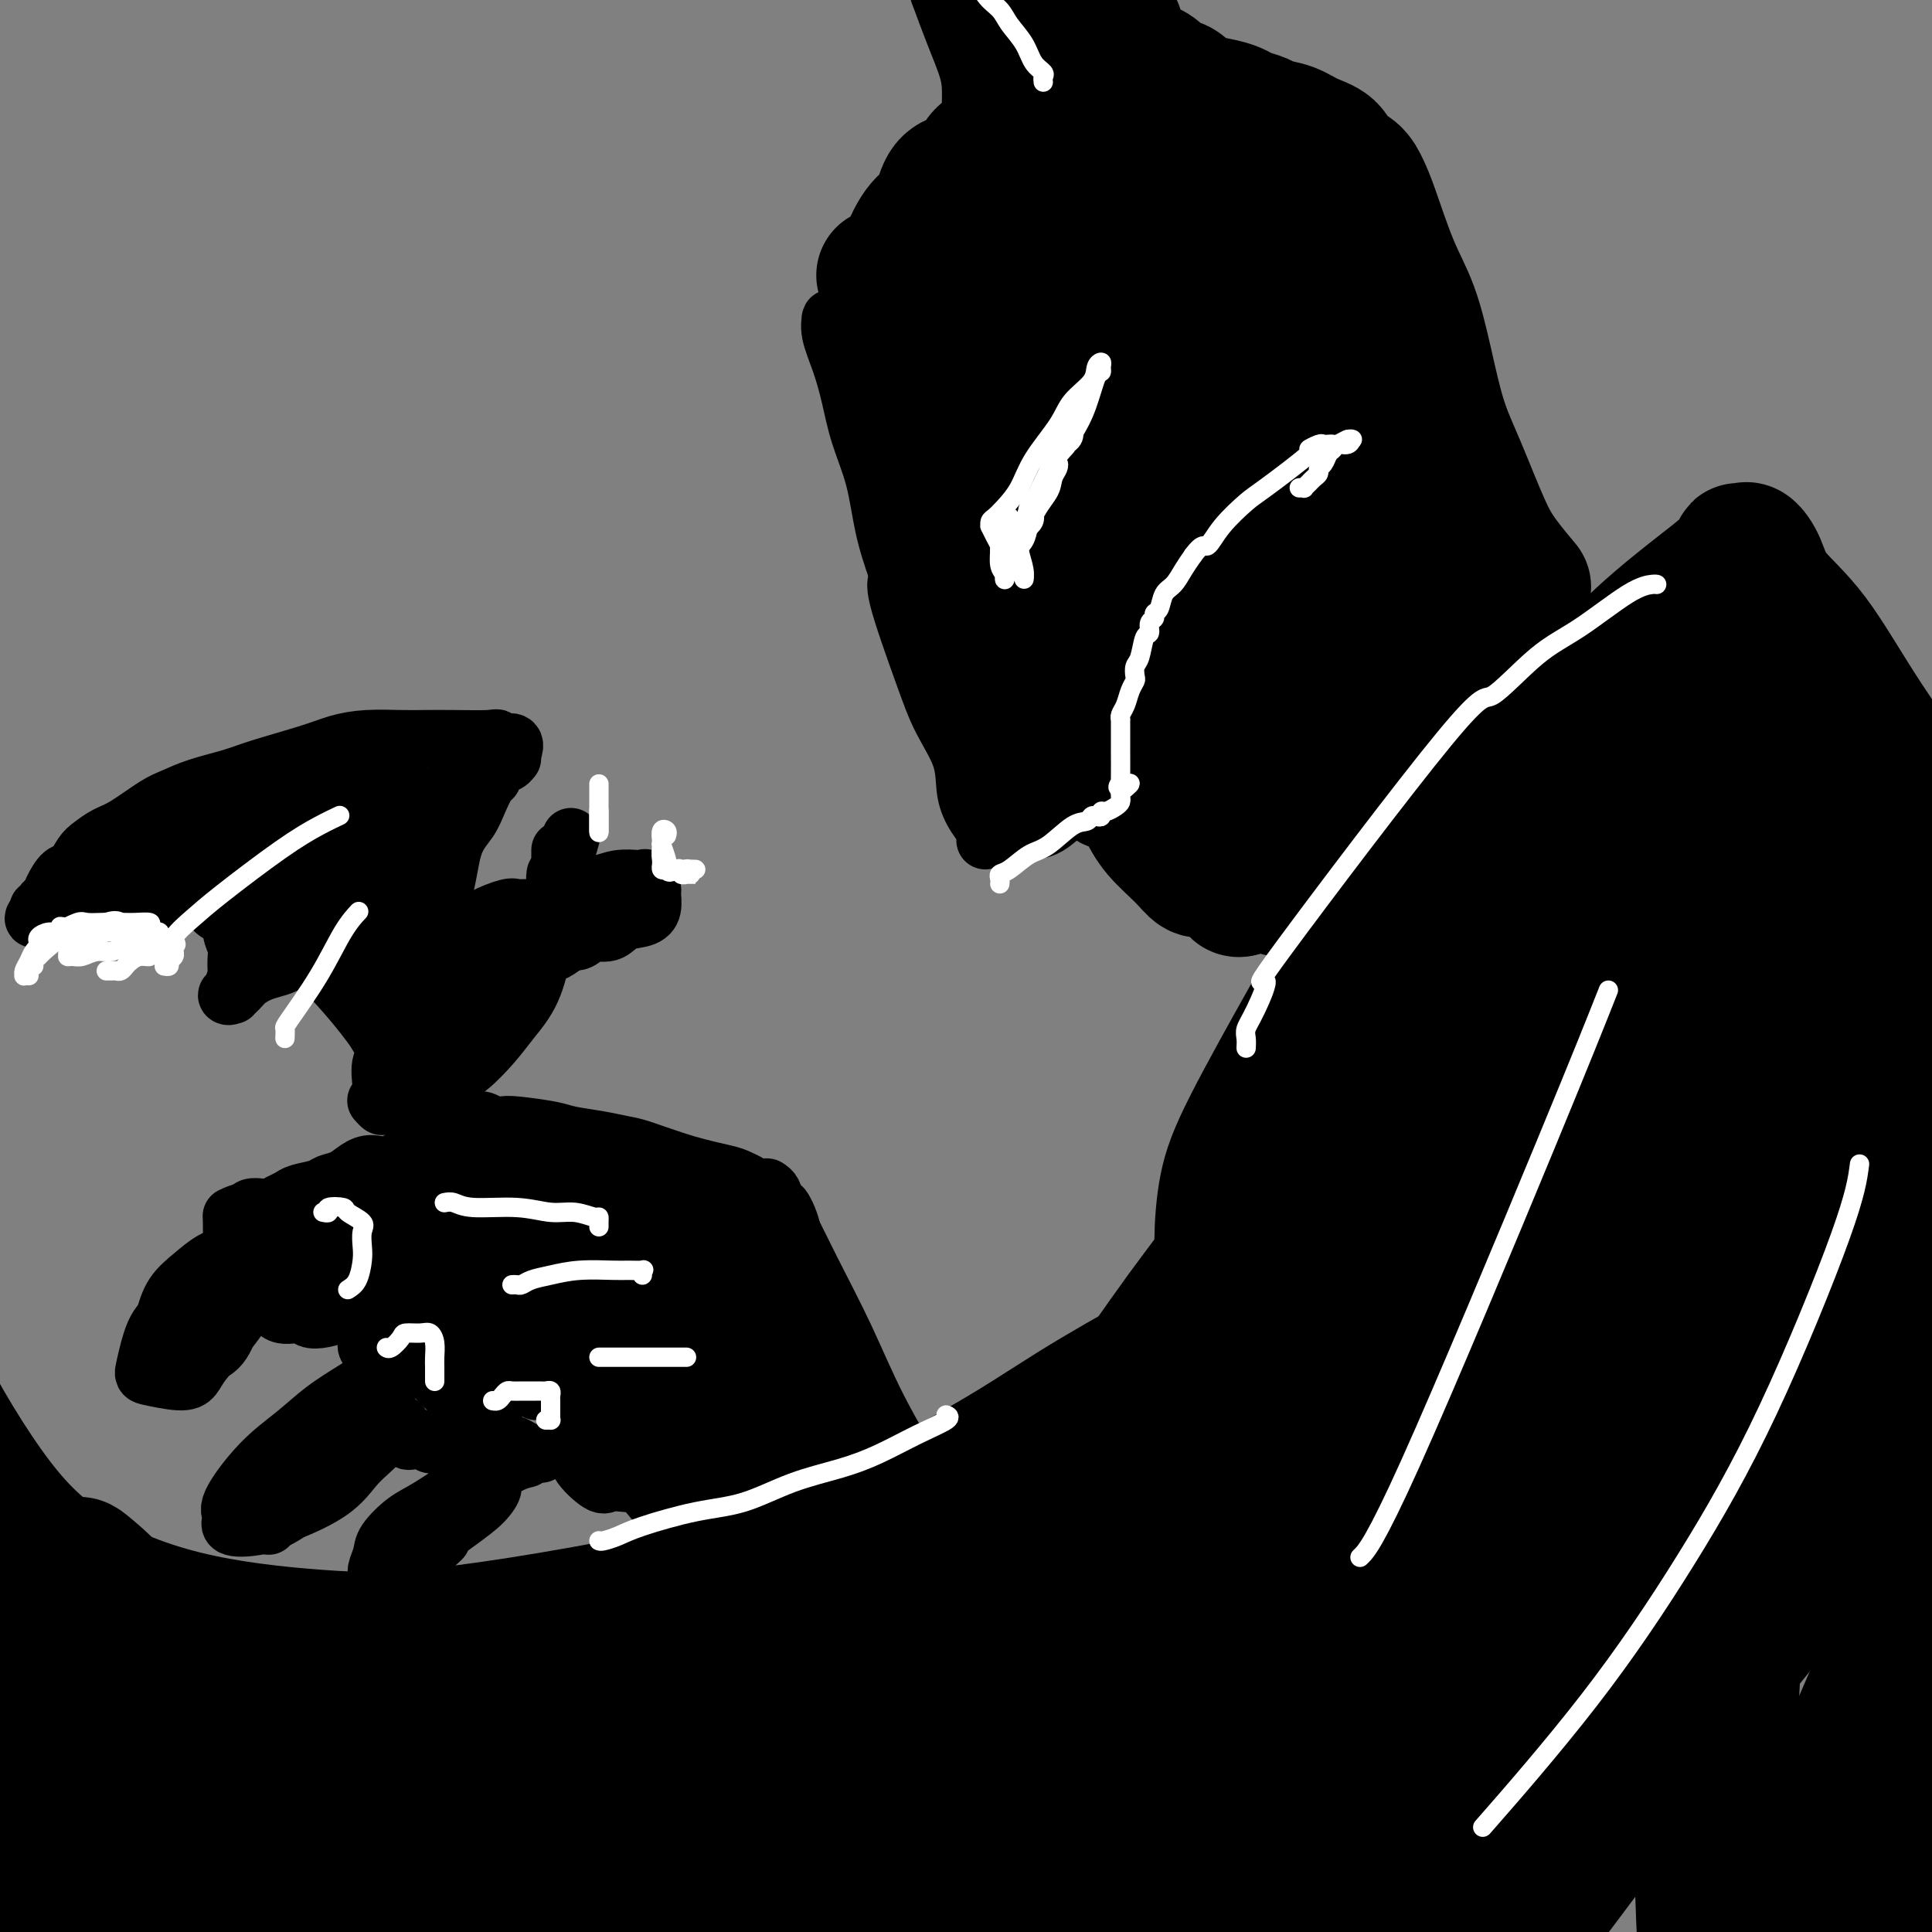 <svg viewBox='0 0 400 400' version='1.1' xmlns='http://www.w3.org/2000/svg' xmlns:xlink='http://www.w3.org/1999/xlink'><rect x="0" y="0" width="400" height="400" fill="#808080" stroke="none"/><g fill='none' stroke='#000000' stroke-width='28' stroke-linecap='round' stroke-linejoin='round'><path d='M183,57c0.336,-0.216 0.672,-0.432 1,0c0.328,0.432 0.647,1.511 1,3c0.353,1.489 0.740,3.389 1,5c0.260,1.611 0.392,2.935 1,5c0.608,2.065 1.692,4.872 3,9c1.308,4.128 2.841,9.579 4,14c1.159,4.421 1.944,7.814 3,11c1.056,3.186 2.384,6.167 3,9c0.616,2.833 0.519,5.520 1,8c0.481,2.480 1.541,4.755 2,7c0.459,2.245 0.318,4.460 1,7c0.682,2.540 2.187,5.406 3,7c0.813,1.594 0.935,1.916 1,3c0.065,1.084 0.073,2.931 0,4c-0.073,1.069 -0.226,1.359 0,2c0.226,0.641 0.830,1.634 1,2c0.170,0.366 -0.094,0.105 0,0c0.094,-0.105 0.547,-0.052 1,0'/><path d='M210,153c4.351,14.856 1.730,3.996 1,0c-0.730,-3.996 0.432,-1.127 1,0c0.568,1.127 0.542,0.513 1,0c0.458,-0.513 1.401,-0.926 2,-1c0.599,-0.074 0.852,0.191 2,0c1.148,-0.191 3.189,-0.840 4,-1c0.811,-0.160 0.392,0.167 1,0c0.608,-0.167 2.242,-0.829 3,-1c0.758,-0.171 0.641,0.151 1,0c0.359,-0.151 1.195,-0.773 2,-1c0.805,-0.227 1.577,-0.058 2,0c0.423,0.058 0.495,0.004 1,0c0.505,-0.004 1.444,0.040 2,0c0.556,-0.040 0.730,-0.166 1,0c0.270,0.166 0.634,0.622 1,1c0.366,0.378 0.732,0.678 1,1c0.268,0.322 0.439,0.667 1,1c0.561,0.333 1.511,0.653 2,1c0.489,0.347 0.515,0.719 1,1c0.485,0.281 1.428,0.470 2,1c0.572,0.530 0.772,1.402 1,2c0.228,0.598 0.485,0.921 1,1c0.515,0.079 1.289,-0.085 2,0c0.711,0.085 1.359,0.418 2,1c0.641,0.582 1.275,1.412 2,2c0.725,0.588 1.541,0.935 2,1c0.459,0.065 0.559,-0.151 1,0c0.441,0.151 1.221,0.669 2,1c0.779,0.331 1.556,0.474 2,1c0.444,0.526 0.555,1.436 1,2c0.445,0.564 1.222,0.782 2,1'/><path d='M260,167c4.189,2.900 1.662,1.149 1,1c-0.662,-0.149 0.541,1.304 1,2c0.459,0.696 0.176,0.634 0,1c-0.176,0.366 -0.243,1.159 0,2c0.243,0.841 0.797,1.731 1,2c0.203,0.269 0.055,-0.083 0,0c-0.055,0.083 -0.019,0.601 0,1c0.019,0.399 0.020,0.680 0,1c-0.020,0.320 -0.061,0.678 0,1c0.061,0.322 0.224,0.607 0,1c-0.224,0.393 -0.833,0.893 -1,1c-0.167,0.107 0.110,-0.177 0,0c-0.110,0.177 -0.608,0.817 -1,1c-0.392,0.183 -0.680,-0.091 -1,0c-0.320,0.091 -0.674,0.546 -1,1c-0.326,0.454 -0.623,0.905 -1,1c-0.377,0.095 -0.832,-0.167 -1,0c-0.168,0.167 -0.048,0.762 0,1c0.048,0.238 0.024,0.119 0,0'/><path d='M257,184c-1.156,0.556 -1.044,-0.556 -1,-1c0.044,-0.444 0.022,-0.222 0,0'/><path d='M220,148c-0.304,0.028 -0.607,0.056 -1,0c-0.393,-0.056 -0.874,-0.195 -1,0c-0.126,0.195 0.104,0.725 0,1c-0.104,0.275 -0.541,0.296 0,1c0.541,0.704 2.060,2.093 3,3c0.940,0.907 1.300,1.333 2,2c0.700,0.667 1.739,1.575 3,3c1.261,1.425 2.745,3.365 4,4c1.255,0.635 2.282,-0.037 3,0c0.718,0.037 1.127,0.784 2,1c0.873,0.216 2.211,-0.099 3,0c0.789,0.099 1.030,0.611 2,1c0.970,0.389 2.669,0.656 4,1c1.331,0.344 2.296,0.765 3,1c0.704,0.235 1.149,0.284 2,1c0.851,0.716 2.109,2.100 3,3c0.891,0.900 1.416,1.317 2,2c0.584,0.683 1.228,1.633 2,3c0.772,1.367 1.671,3.150 2,4c0.329,0.850 0.089,0.767 0,1c-0.089,0.233 -0.025,0.781 0,1c0.025,0.219 0.013,0.110 0,0'/><path d='M235,162c-1.026,-0.023 -2.052,-0.047 -2,0c0.052,0.047 1.183,0.164 2,1c0.817,0.836 1.320,2.391 2,4c0.680,1.609 1.537,3.272 3,5c1.463,1.728 3.532,3.521 5,5c1.468,1.479 2.335,2.643 3,3c0.665,0.357 1.129,-0.092 2,0c0.871,0.092 2.149,0.723 3,1c0.851,0.277 1.273,0.198 2,0c0.727,-0.198 1.757,-0.514 3,-1c1.243,-0.486 2.699,-1.142 4,-2c1.301,-0.858 2.448,-1.916 4,-3c1.552,-1.084 3.508,-2.192 5,-3c1.492,-0.808 2.518,-1.316 4,-2c1.482,-0.684 3.419,-1.542 5,-2c1.581,-0.458 2.805,-0.514 4,-1c1.195,-0.486 2.360,-1.402 3,-2c0.640,-0.598 0.756,-0.878 1,-1c0.244,-0.122 0.615,-0.085 1,0c0.385,0.085 0.784,0.219 0,1c-0.784,0.781 -2.749,2.210 -4,3c-1.251,0.790 -1.786,0.940 -2,1c-0.214,0.060 -0.107,0.030 0,0'/><path d='M266,182c-0.443,0.898 -0.886,1.796 -1,2c-0.114,0.204 0.099,-0.286 1,-1c0.901,-0.714 2.488,-1.652 4,-3c1.512,-1.348 2.947,-3.107 5,-5c2.053,-1.893 4.722,-3.920 8,-7c3.278,-3.080 7.165,-7.215 10,-10c2.835,-2.785 4.619,-4.221 6,-6c1.381,-1.779 2.360,-3.899 3,-5c0.640,-1.101 0.942,-1.181 0,-2c-0.942,-0.819 -3.126,-2.377 -4,-3c-0.874,-0.623 -0.437,-0.312 0,0'/><path d='M190,59c-0.847,0.077 -1.693,0.155 -2,0c-0.307,-0.155 -0.074,-0.542 0,-1c0.074,-0.458 -0.013,-0.987 0,-1c0.013,-0.013 0.124,0.491 0,0c-0.124,-0.491 -0.484,-1.976 0,-4c0.484,-2.024 1.811,-4.586 3,-6c1.189,-1.414 2.242,-1.681 3,-3c0.758,-1.319 1.223,-3.691 2,-5c0.777,-1.309 1.865,-1.555 3,-2c1.135,-0.445 2.317,-1.090 3,-2c0.683,-0.910 0.866,-2.087 2,-3c1.134,-0.913 3.218,-1.562 4,-2c0.782,-0.438 0.263,-0.664 0,-1c-0.263,-0.336 -0.268,-0.782 0,-1c0.268,-0.218 0.809,-0.208 1,-1c0.191,-0.792 0.032,-2.386 0,-4c-0.032,-1.614 0.064,-3.247 0,-5c-0.064,-1.753 -0.286,-3.626 -1,-6c-0.714,-2.374 -1.918,-5.250 -3,-8c-1.082,-2.750 -2.041,-5.375 -3,-8'/><path d='M202,-4c-1.884,-6.846 -3.093,-8.462 -4,-10c-0.907,-1.538 -1.511,-3.000 -2,-4c-0.489,-1.000 -0.862,-1.538 -1,-2c-0.138,-0.462 -0.039,-0.846 0,-1c0.039,-0.154 0.020,-0.077 0,0'/><path d='M227,0c-0.110,-0.214 -0.221,-0.428 0,0c0.221,0.428 0.773,1.497 1,2c0.227,0.503 0.127,0.439 1,2c0.873,1.561 2.717,4.746 4,7c1.283,2.254 2.004,3.575 3,5c0.996,1.425 2.267,2.952 3,4c0.733,1.048 0.928,1.615 1,2c0.072,0.385 0.019,0.588 0,1c-0.019,0.412 -0.005,1.034 0,1c0.005,-0.034 0.001,-0.724 0,-1c-0.001,-0.276 -0.001,-0.138 0,0'/><path d='M231,6c0.007,0.299 0.013,0.598 0,1c-0.013,0.402 -0.046,0.908 0,1c0.046,0.092 0.171,-0.231 0,0c-0.171,0.231 -0.639,1.017 0,2c0.639,0.983 2.384,2.165 4,3c1.616,0.835 3.102,1.323 4,2c0.898,0.677 1.210,1.543 2,2c0.790,0.457 2.060,0.504 3,1c0.940,0.496 1.549,1.442 2,2c0.451,0.558 0.744,0.727 2,1c1.256,0.273 3.476,0.651 5,1c1.524,0.349 2.354,0.670 3,1c0.646,0.330 1.109,0.669 2,1c0.891,0.331 2.210,0.654 3,1c0.790,0.346 1.050,0.716 2,1c0.950,0.284 2.590,0.484 4,1c1.410,0.516 2.591,1.348 4,2c1.409,0.652 3.047,1.123 4,2c0.953,0.877 1.220,2.161 2,3c0.780,0.839 2.074,1.234 3,2c0.926,0.766 1.483,1.903 2,3c0.517,1.097 0.994,2.153 2,5c1.006,2.847 2.539,7.486 4,11c1.461,3.514 2.848,5.902 4,9c1.152,3.098 2.067,6.907 3,11c0.933,4.093 1.883,8.471 3,12c1.117,3.529 2.402,6.211 4,10c1.598,3.789 3.511,8.686 5,12c1.489,3.314 2.555,5.046 4,7c1.445,1.954 3.270,4.130 4,5c0.730,0.870 0.365,0.435 0,0'/><path d='M275,49c0.137,-0.542 0.275,-1.084 0,-2c-0.275,-0.916 -0.962,-2.205 0,0c0.962,2.205 3.574,7.902 6,13c2.426,5.098 4.666,9.595 7,15c2.334,5.405 4.762,11.719 7,18c2.238,6.281 4.287,12.528 6,18c1.713,5.472 3.090,10.169 4,14c0.910,3.831 1.353,6.798 2,9c0.647,2.202 1.498,3.640 2,4c0.502,0.360 0.653,-0.358 0,-2c-0.653,-1.642 -2.112,-4.208 -4,-8c-1.888,-3.792 -4.207,-8.810 -7,-15c-2.793,-6.190 -6.060,-13.552 -9,-20c-2.940,-6.448 -5.554,-11.984 -8,-17c-2.446,-5.016 -4.723,-9.513 -6,-11c-1.277,-1.487 -1.552,0.038 -1,3c0.552,2.962 1.931,7.363 4,13c2.069,5.637 4.828,12.511 8,20c3.172,7.489 6.756,15.592 10,23c3.244,7.408 6.149,14.122 9,21c2.851,6.878 5.648,13.922 7,17c1.352,3.078 1.261,2.190 1,0c-0.261,-2.190 -0.691,-5.681 -3,-11c-2.309,-5.319 -6.499,-12.466 -11,-21c-4.501,-8.534 -9.315,-18.455 -14,-28c-4.685,-9.545 -9.242,-18.715 -14,-28c-4.758,-9.285 -9.717,-18.687 -12,-23c-2.283,-4.313 -1.890,-3.538 -2,-2c-0.110,1.538 -0.722,3.837 0,8c0.722,4.163 2.778,10.189 5,17c2.222,6.811 4.611,14.405 7,22'/><path d='M269,96c3.058,11.254 4.704,15.888 8,24c3.296,8.112 8.243,19.703 11,25c2.757,5.297 3.325,4.301 4,4c0.675,-0.301 1.457,0.092 1,-2c-0.457,-2.092 -2.153,-6.669 -4,-11c-1.847,-4.331 -3.845,-8.416 -9,-19c-5.155,-10.584 -13.467,-27.668 -19,-39c-5.533,-11.332 -8.285,-16.912 -11,-22c-2.715,-5.088 -5.391,-9.685 -7,-12c-1.609,-2.315 -2.151,-2.347 -2,0c0.151,2.347 0.994,7.073 2,12c1.006,4.927 2.176,10.056 6,21c3.824,10.944 10.302,27.703 15,39c4.698,11.297 7.617,17.132 10,22c2.383,4.868 4.232,8.770 6,11c1.768,2.230 3.456,2.789 4,2c0.544,-0.789 -0.056,-2.925 -1,-6c-0.944,-3.075 -2.231,-7.088 -7,-16c-4.769,-8.912 -13.019,-22.723 -19,-33c-5.981,-10.277 -9.693,-17.020 -13,-23c-3.307,-5.980 -6.210,-11.196 -8,-14c-1.790,-2.804 -2.469,-3.196 -3,-3c-0.531,0.196 -0.916,0.979 0,6c0.916,5.021 3.134,14.281 5,22c1.866,7.719 3.382,13.896 5,20c1.618,6.104 3.340,12.136 5,17c1.660,4.864 3.260,8.560 4,11c0.740,2.440 0.621,3.623 1,4c0.379,0.377 1.256,-0.052 0,-4c-1.256,-3.948 -4.645,-11.414 -8,-18c-3.355,-6.586 -6.678,-12.293 -10,-18'/><path d='M235,96c-4.536,-9.131 -6.875,-11.957 -9,-15c-2.125,-3.043 -4.036,-6.302 -5,-8c-0.964,-1.698 -0.979,-1.833 -1,-1c-0.021,0.833 -0.046,2.636 1,8c1.046,5.364 3.165,14.289 5,21c1.835,6.711 3.387,11.209 5,16c1.613,4.791 3.286,9.877 5,14c1.714,4.123 3.467,7.284 4,9c0.533,1.716 -0.154,1.988 0,2c0.154,0.012 1.149,-0.236 0,-4c-1.149,-3.764 -4.441,-11.045 -7,-17c-2.559,-5.955 -4.384,-10.586 -7,-16c-2.616,-5.414 -6.023,-11.612 -8,-16c-1.977,-4.388 -2.526,-6.968 -3,-8c-0.474,-1.032 -0.875,-0.518 -1,1c-0.125,1.518 0.025,4.039 1,9c0.975,4.961 2.775,12.361 4,18c1.225,5.639 1.873,9.517 3,13c1.127,3.483 2.732,6.572 4,9c1.268,2.428 2.200,4.196 3,5c0.800,0.804 1.467,0.645 2,0c0.533,-0.645 0.930,-1.776 0,-5c-0.930,-3.224 -3.187,-8.540 -5,-12c-1.813,-3.460 -3.182,-5.063 -4,-7c-0.818,-1.937 -1.085,-4.207 -1,-5c0.085,-0.793 0.522,-0.108 1,1c0.478,1.108 0.998,2.639 4,7c3.002,4.361 8.485,11.550 12,17c3.515,5.450 5.062,9.160 7,12c1.938,2.840 4.268,4.812 6,6c1.732,1.188 2.866,1.594 4,2'/><path d='M255,152c1.907,0.891 1.673,-0.883 2,-3c0.327,-2.117 1.215,-4.579 0,-11c-1.215,-6.421 -4.532,-16.801 -7,-25c-2.468,-8.199 -4.085,-14.216 -6,-20c-1.915,-5.784 -4.126,-11.334 -6,-16c-1.874,-4.666 -3.412,-8.447 -4,-10c-0.588,-1.553 -0.228,-0.879 0,0c0.228,0.879 0.323,1.964 2,8c1.677,6.036 4.937,17.024 8,25c3.063,7.976 5.927,12.942 9,18c3.073,5.058 6.353,10.209 9,14c2.647,3.791 4.662,6.224 6,7c1.338,0.776 1.998,-0.104 3,-1c1.002,-0.896 2.344,-1.808 1,-7c-1.344,-5.192 -5.374,-14.666 -9,-22c-3.626,-7.334 -6.846,-12.529 -10,-19c-3.154,-6.471 -6.240,-14.218 -9,-20c-2.760,-5.782 -5.195,-9.599 -7,-13c-1.805,-3.401 -2.981,-6.387 -4,-8c-1.019,-1.613 -1.881,-1.852 -3,-1c-1.119,0.852 -2.496,2.795 -4,5c-1.504,2.205 -3.135,4.673 -4,7c-0.865,2.327 -0.963,4.513 -1,7c-0.037,2.487 -0.014,5.275 0,7c0.014,1.725 0.018,2.386 0,3c-0.018,0.614 -0.057,1.179 1,0c1.057,-1.179 3.209,-4.103 4,-7c0.791,-2.897 0.222,-5.766 0,-9c-0.222,-3.234 -0.098,-6.832 0,-10c0.098,-3.168 0.171,-5.905 0,-8c-0.171,-2.095 -0.585,-3.547 -1,-5'/><path d='M225,38c-0.559,-4.815 -1.456,-0.852 -2,2c-0.544,2.852 -0.736,4.593 -1,7c-0.264,2.407 -0.602,5.479 -1,8c-0.398,2.521 -0.857,4.491 -1,8c-0.143,3.509 0.030,8.557 0,11c-0.030,2.443 -0.264,2.281 0,3c0.264,0.719 1.026,2.317 2,2c0.974,-0.317 2.159,-2.551 3,-5c0.841,-2.449 1.338,-5.114 2,-8c0.662,-2.886 1.491,-5.993 2,-9c0.509,-3.007 0.699,-5.914 1,-8c0.301,-2.086 0.712,-3.349 0,-4c-0.712,-0.651 -2.547,-0.688 -4,0c-1.453,0.688 -2.525,2.102 -4,4c-1.475,1.898 -3.353,4.279 -5,7c-1.647,2.721 -3.064,5.780 -4,9c-0.936,3.220 -1.391,6.600 -2,9c-0.609,2.400 -1.373,3.818 -1,5c0.373,1.182 1.882,2.127 3,2c1.118,-0.127 1.845,-1.326 3,-3c1.155,-1.674 2.739,-3.825 4,-6c1.261,-2.175 2.199,-4.376 3,-7c0.801,-2.624 1.463,-5.672 2,-8c0.537,-2.328 0.947,-3.934 0,-5c-0.947,-1.066 -3.252,-1.590 -5,-1c-1.748,0.590 -2.940,2.295 -4,4c-1.060,1.705 -1.988,3.410 -3,6c-1.012,2.590 -2.106,6.065 -3,9c-0.894,2.935 -1.587,5.329 -2,8c-0.413,2.671 -0.547,5.620 0,7c0.547,1.380 1.773,1.190 3,1'/><path d='M211,86c1.024,1.071 2.083,-0.250 3,-1c0.917,-0.750 1.690,-0.929 2,-1c0.310,-0.071 0.155,-0.036 0,0'/><path d='M266,164c0.024,-0.093 0.048,-0.187 0,0c-0.048,0.187 -0.168,0.654 0,1c0.168,0.346 0.623,0.569 1,1c0.377,0.431 0.675,1.069 1,2c0.325,0.931 0.678,2.154 1,3c0.322,0.846 0.612,1.315 1,2c0.388,0.685 0.875,1.588 1,2c0.125,0.412 -0.110,0.335 0,1c0.110,0.665 0.565,2.072 1,3c0.435,0.928 0.849,1.377 1,2c0.151,0.623 0.041,1.421 0,2c-0.041,0.579 -0.011,0.939 0,1c0.011,0.061 0.003,-0.176 0,0c-0.003,0.176 -0.001,0.765 0,1c0.001,0.235 0.000,0.118 0,0'/><path d='M274,183c0.430,0.000 0.860,0.000 1,0c0.140,-0.000 -0.010,-0.000 0,0c0.010,0.000 0.181,0.001 1,0c0.819,-0.001 2.286,-0.004 4,1c1.714,1.004 3.675,3.014 5,5c1.325,1.986 2.013,3.947 3,6c0.987,2.053 2.272,4.198 3,6c0.728,1.802 0.898,3.262 1,5c0.102,1.738 0.137,3.755 0,5c-0.137,1.245 -0.447,1.719 -1,3c-0.553,1.281 -1.349,3.367 -2,5c-0.651,1.633 -1.158,2.811 -2,4c-0.842,1.189 -2.019,2.389 -3,4c-0.981,1.611 -1.766,3.633 -3,6c-1.234,2.367 -2.918,5.078 -4,8c-1.082,2.922 -1.560,6.056 -2,8c-0.440,1.944 -0.840,2.698 -1,3c-0.160,0.302 -0.080,0.151 0,0'/><path d='M260,277c-0.814,0.007 -1.628,0.015 -3,-1c-1.372,-1.015 -3.301,-3.051 -4,-5c-0.699,-1.949 -0.167,-3.811 0,-6c0.167,-2.189 -0.031,-4.706 0,-8c0.031,-3.294 0.290,-7.366 1,-11c0.710,-3.634 1.869,-6.831 5,-13c3.131,-6.169 8.234,-15.309 12,-22c3.766,-6.691 6.196,-10.931 9,-15c2.804,-4.069 5.981,-7.967 9,-12c3.019,-4.033 5.881,-8.201 8,-11c2.119,-2.799 3.496,-4.229 5,-6c1.504,-1.771 3.135,-3.884 4,-5c0.865,-1.116 0.963,-1.237 1,-1c0.037,0.237 0.011,0.830 0,1c-0.011,0.170 -0.009,-0.085 0,0c0.009,0.085 0.023,0.509 0,1c-0.023,0.491 -0.083,1.047 0,1c0.083,-0.047 0.310,-0.699 1,0c0.690,0.699 1.844,2.750 3,5c1.156,2.250 2.316,4.700 4,8c1.684,3.300 3.893,7.451 7,12c3.107,4.549 7.111,9.496 11,14c3.889,4.504 7.664,8.564 15,15c7.336,6.436 18.232,15.246 26,21c7.768,5.754 12.407,8.450 17,12c4.593,3.550 9.140,7.954 13,12c3.860,4.046 7.035,7.734 9,11c1.965,3.266 2.721,6.110 3,9c0.279,2.890 0.080,5.826 0,7c-0.080,1.174 -0.040,0.587 0,0'/><path d='M307,180c-0.336,0.005 -0.673,0.009 -1,0c-0.327,-0.009 -0.646,-0.033 -1,0c-0.354,0.033 -0.744,0.123 -1,0c-0.256,-0.123 -0.377,-0.459 0,-1c0.377,-0.541 1.252,-1.288 2,-2c0.748,-0.712 1.369,-1.388 3,-3c1.631,-1.612 4.272,-4.158 7,-7c2.728,-2.842 5.543,-5.980 9,-9c3.457,-3.020 7.556,-5.923 11,-9c3.444,-3.077 6.232,-6.330 9,-9c2.768,-2.670 5.514,-4.757 6,-5c0.486,-0.243 -1.290,1.359 -2,2c-0.710,0.641 -0.355,0.320 0,0'/><path d='M291,189c-0.144,0.091 -0.288,0.182 0,0c0.288,-0.182 1.010,-0.637 3,-3c1.990,-2.363 5.250,-6.633 8,-10c2.750,-3.367 4.991,-5.829 8,-9c3.009,-3.171 6.786,-7.051 10,-11c3.214,-3.949 5.864,-7.969 9,-12c3.136,-4.031 6.759,-8.075 11,-12c4.241,-3.925 9.101,-7.731 12,-10c2.899,-2.269 3.837,-3.002 5,-4c1.163,-0.998 2.552,-2.261 3,-3c0.448,-0.739 -0.046,-0.955 0,-1c0.046,-0.045 0.633,0.082 1,0c0.367,-0.082 0.513,-0.374 1,0c0.487,0.374 1.315,1.415 2,3c0.685,1.585 1.227,3.715 3,6c1.773,2.285 4.778,4.727 8,9c3.222,4.273 6.663,10.379 11,17c4.337,6.621 9.572,13.757 14,21c4.428,7.243 8.051,14.593 12,27c3.949,12.407 8.224,29.872 10,42c1.776,12.128 1.053,18.921 0,26c-1.053,7.079 -2.437,14.444 -4,19c-1.563,4.556 -3.304,6.302 -4,7c-0.696,0.698 -0.348,0.349 0,0'/><path d='M358,143c1.486,0.291 2.972,0.582 5,2c2.028,1.418 4.598,3.962 8,8c3.402,4.038 7.634,9.569 12,15c4.366,5.431 8.864,10.761 15,24c6.136,13.239 13.910,34.386 19,51c5.090,16.614 7.496,28.694 9,43c1.504,14.306 2.108,30.839 2,46c-0.108,15.161 -0.927,28.949 -3,41c-2.073,12.051 -5.401,22.364 -10,31c-4.599,8.636 -10.469,15.594 -15,20c-4.531,4.406 -7.723,6.259 -9,7c-1.277,0.741 -0.638,0.371 0,0'/><path d='M289,184c-0.018,1.015 -0.035,2.030 0,4c0.035,1.970 0.123,4.895 0,9c-0.123,4.105 -0.456,9.390 -1,14c-0.544,4.610 -1.297,8.545 -5,17c-3.703,8.455 -10.356,21.430 -16,30c-5.644,8.570 -10.281,12.734 -16,18c-5.719,5.266 -12.522,11.632 -20,17c-7.478,5.368 -15.632,9.738 -25,14c-9.368,4.262 -19.949,8.416 -29,12c-9.051,3.584 -16.571,6.598 -31,10c-14.429,3.402 -35.768,7.193 -50,9c-14.232,1.807 -21.357,1.631 -30,1c-8.643,-0.631 -18.803,-1.715 -28,-4c-9.197,-2.285 -17.431,-5.770 -24,-10c-6.569,-4.230 -11.472,-9.206 -17,-17c-5.528,-7.794 -11.681,-18.406 -15,-26c-3.319,-7.594 -3.806,-12.170 -4,-14c-0.194,-1.830 -0.097,-0.915 0,0'/><path d='M312,205c-0.654,1.203 -1.308,2.407 -3,6c-1.692,3.593 -4.422,9.576 -8,15c-3.578,5.424 -8.004,10.289 -13,16c-4.996,5.711 -10.564,12.269 -16,18c-5.436,5.731 -10.742,10.636 -19,20c-8.258,9.364 -19.470,23.188 -26,32c-6.530,8.812 -8.378,12.613 -10,16c-1.622,3.387 -3.019,6.361 -2,7c1.019,0.639 4.453,-1.058 8,-4c3.547,-2.942 7.207,-7.129 16,-19c8.793,-11.871 22.718,-31.425 33,-46c10.282,-14.575 16.920,-24.170 23,-33c6.080,-8.830 11.600,-16.894 16,-23c4.400,-6.106 7.678,-10.253 9,-12c1.322,-1.747 0.688,-1.095 0,1c-0.688,2.095 -1.431,5.632 -5,15c-3.569,9.368 -9.963,24.568 -15,37c-5.037,12.432 -8.717,22.095 -12,32c-3.283,9.905 -6.169,20.051 -8,28c-1.831,7.949 -2.608,13.702 -2,16c0.608,2.298 2.599,1.140 5,-1c2.401,-2.140 5.212,-5.264 12,-18c6.788,-12.736 17.554,-35.085 25,-52c7.446,-16.915 11.571,-28.396 15,-40c3.429,-11.604 6.161,-23.329 8,-32c1.839,-8.671 2.784,-14.286 2,-17c-0.784,-2.714 -3.296,-2.525 -6,-1c-2.704,1.525 -5.601,4.388 -12,15c-6.399,10.612 -16.300,28.972 -23,43c-6.700,14.028 -10.200,23.722 -13,33c-2.800,9.278 -4.900,18.139 -7,27'/><path d='M284,284c-3.891,12.261 -3.620,12.914 -2,12c1.620,-0.914 4.588,-3.396 7,-5c2.412,-1.604 4.267,-2.330 13,-23c8.733,-20.670 24.342,-61.282 31,-81c6.658,-19.718 4.363,-18.540 4,-20c-0.363,-1.460 1.206,-5.556 1,-5c-0.206,0.556 -2.187,5.765 -4,11c-1.813,5.235 -3.456,10.496 -7,25c-3.544,14.504 -8.988,38.251 -12,55c-3.012,16.749 -3.593,26.499 -4,36c-0.407,9.501 -0.641,18.752 0,24c0.641,5.248 2.158,6.494 4,7c1.842,0.506 4.010,0.272 9,-10c4.990,-10.272 12.804,-30.584 17,-46c4.196,-15.416 4.776,-25.938 6,-37c1.224,-11.062 3.092,-22.665 4,-31c0.908,-8.335 0.857,-13.403 0,-15c-0.857,-1.597 -2.519,0.278 -4,3c-1.481,2.722 -2.780,6.290 -5,19c-2.220,12.710 -5.361,34.561 -7,51c-1.639,16.439 -1.775,27.465 -1,40c0.775,12.535 2.459,26.579 4,38c1.541,11.421 2.937,20.219 5,24c2.063,3.781 4.794,2.543 7,0c2.206,-2.543 3.887,-6.393 7,-23c3.113,-16.607 7.657,-45.972 11,-67c3.343,-21.028 5.484,-33.719 7,-47c1.516,-13.281 2.408,-27.153 3,-37c0.592,-9.847 0.883,-15.671 0,-18c-0.883,-2.329 -2.942,-1.165 -5,0'/><path d='M373,164c-2.696,5.639 -6.935,19.737 -9,32c-2.065,12.263 -1.957,22.691 -1,35c0.957,12.309 2.763,26.500 5,39c2.237,12.500 4.907,23.311 9,32c4.093,8.689 9.611,15.256 12,19c2.389,3.744 1.649,4.664 3,-1c1.351,-5.664 4.794,-17.914 6,-29c1.206,-11.086 0.176,-21.009 -1,-32c-1.176,-10.991 -2.497,-23.049 -4,-35c-1.503,-11.951 -3.188,-23.794 -5,-33c-1.812,-9.206 -3.752,-15.776 -5,-21c-1.248,-5.224 -1.804,-9.102 -3,-9c-1.196,0.102 -3.032,4.186 -4,10c-0.968,5.814 -1.068,13.360 0,23c1.068,9.640 3.304,21.374 6,34c2.696,12.626 5.852,26.145 9,40c3.148,13.855 6.286,28.045 9,40c2.714,11.955 5.002,21.674 7,31c1.998,9.326 3.705,18.259 4,21c0.295,2.741 -0.821,-0.709 -2,-6c-1.179,-5.291 -2.419,-12.423 -4,-22c-1.581,-9.577 -3.503,-21.599 -6,-35c-2.497,-13.401 -5.570,-28.180 -8,-42c-2.430,-13.820 -4.217,-26.680 -7,-39c-2.783,-12.320 -6.562,-24.099 -9,-28c-2.438,-3.901 -3.534,0.075 -5,6c-1.466,5.925 -3.302,13.797 -5,25c-1.698,11.203 -3.259,25.735 -4,42c-0.741,16.265 -0.661,34.264 -1,51c-0.339,16.736 -1.097,32.210 -2,48c-0.903,15.790 -1.952,31.895 -3,48'/><path d='M355,408c-1.104,24.563 -0.863,12.470 -1,6c-0.137,-6.470 -0.653,-7.319 -1,-12c-0.347,-4.681 -0.526,-13.196 -1,-28c-0.474,-14.804 -1.242,-35.896 -2,-53c-0.758,-17.104 -1.507,-30.219 -2,-36c-0.493,-5.781 -0.731,-4.228 -1,-3c-0.269,1.228 -0.570,2.132 -2,7c-1.430,4.868 -3.987,13.702 -6,22c-2.013,8.298 -3.480,16.060 -7,31c-3.520,14.940 -9.092,37.057 -13,50c-3.908,12.943 -6.150,16.712 -8,19c-1.850,2.288 -3.306,3.096 -4,0c-0.694,-3.096 -0.624,-10.095 0,-20c0.624,-9.905 1.803,-22.716 4,-35c2.197,-12.284 5.412,-24.040 8,-38c2.588,-13.960 4.548,-30.123 5,-37c0.452,-6.877 -0.604,-4.467 -3,0c-2.396,4.467 -6.131,10.990 -11,20c-4.869,9.010 -10.870,20.506 -17,33c-6.130,12.494 -12.387,25.986 -18,38c-5.613,12.014 -10.581,22.549 -16,33c-5.419,10.451 -11.289,20.818 -14,23c-2.711,2.182 -2.262,-3.820 -1,-11c1.262,-7.180 3.337,-15.539 7,-27c3.663,-11.461 8.913,-26.023 14,-40c5.087,-13.977 10.009,-27.370 15,-39c4.991,-11.630 10.050,-21.498 13,-27c2.950,-5.502 3.791,-6.640 2,-3c-1.791,3.640 -6.213,12.057 -11,22c-4.787,9.943 -9.939,21.412 -16,34c-6.061,12.588 -13.030,26.294 -20,40'/><path d='M248,377c-10.473,21.285 -13.154,26.497 -17,34c-3.846,7.503 -8.856,17.296 -11,19c-2.144,1.704 -1.421,-4.681 0,-11c1.421,-6.319 3.541,-12.573 10,-29c6.459,-16.427 17.256,-43.028 22,-56c4.744,-12.972 3.436,-12.316 5,-18c1.564,-5.684 6.002,-17.709 8,-25c1.998,-7.291 1.557,-9.850 -3,-6c-4.557,3.850 -13.228,14.108 -21,25c-7.772,10.892 -14.644,22.419 -22,35c-7.356,12.581 -15.196,26.217 -22,38c-6.804,11.783 -12.573,21.715 -17,30c-4.427,8.285 -7.513,14.924 -8,16c-0.487,1.076 1.626,-3.411 5,-9c3.374,-5.589 8.010,-12.278 13,-21c4.990,-8.722 10.333,-19.475 16,-30c5.667,-10.525 11.658,-20.822 16,-29c4.342,-8.178 7.035,-14.237 9,-19c1.965,-4.763 3.204,-8.231 0,-5c-3.204,3.231 -10.849,13.162 -18,22c-7.151,8.838 -13.809,16.585 -21,26c-7.191,9.415 -14.917,20.500 -22,30c-7.083,9.500 -13.525,17.417 -18,23c-4.475,5.583 -6.984,8.833 -9,11c-2.016,2.167 -3.540,3.252 -1,-2c2.540,-5.252 9.145,-16.842 15,-27c5.855,-10.158 10.961,-18.885 16,-28c5.039,-9.115 10.010,-18.618 14,-26c3.990,-7.382 6.997,-12.641 9,-16c2.003,-3.359 3.001,-4.817 2,-3c-1.001,1.817 -4.000,6.908 -7,12'/><path d='M191,338c-5.447,8.200 -15.564,22.701 -23,33c-7.436,10.299 -12.191,16.396 -17,24c-4.809,7.604 -9.673,16.714 -12,19c-2.327,2.286 -2.119,-2.251 -2,-4c0.119,-1.749 0.147,-0.708 5,-9c4.853,-8.292 14.531,-25.916 21,-38c6.469,-12.084 9.727,-18.629 13,-25c3.273,-6.371 6.559,-12.567 8,-16c1.441,-3.433 1.038,-4.104 -1,-2c-2.038,2.104 -5.711,6.984 -10,12c-4.289,5.016 -9.195,10.169 -18,21c-8.805,10.831 -21.510,27.340 -30,38c-8.490,10.660 -12.766,15.470 -17,20c-4.234,4.530 -8.426,8.778 -11,11c-2.574,2.222 -3.528,2.417 -4,1c-0.472,-1.417 -0.460,-4.448 0,-8c0.460,-3.552 1.370,-7.627 4,-15c2.630,-7.373 6.981,-18.045 10,-25c3.019,-6.955 4.706,-10.195 6,-13c1.294,-2.805 2.195,-5.177 2,-6c-0.195,-0.823 -1.487,-0.097 -3,1c-1.513,1.097 -3.246,2.567 -8,9c-4.754,6.433 -12.529,17.831 -18,26c-5.471,8.169 -8.637,13.110 -12,18c-3.363,4.890 -6.924,9.730 -9,13c-2.076,3.270 -2.667,4.970 -3,5c-0.333,0.030 -0.409,-1.611 0,-4c0.409,-2.389 1.302,-5.528 4,-13c2.698,-7.472 7.199,-19.278 10,-27c2.801,-7.722 3.900,-11.361 5,-15'/><path d='M81,369c3.724,-10.715 3.535,-8.002 3,-7c-0.535,1.002 -1.415,0.295 -2,0c-0.585,-0.295 -0.877,-0.176 -5,9c-4.123,9.176 -12.079,27.409 -16,36c-3.921,8.591 -3.806,7.541 -4,8c-0.194,0.459 -0.697,2.428 -1,2c-0.303,-0.428 -0.405,-3.253 0,-7c0.405,-3.747 1.316,-8.416 2,-13c0.684,-4.584 1.142,-9.085 1,-15c-0.142,-5.915 -0.885,-13.245 -2,-17c-1.115,-3.755 -2.603,-3.934 -5,-4c-2.397,-0.066 -5.702,-0.019 -9,0c-3.298,0.019 -6.590,0.009 -10,0c-3.410,-0.009 -6.938,-0.019 -10,0c-3.062,0.019 -5.658,0.065 -9,-1c-3.342,-1.065 -7.431,-3.242 -10,-5c-2.569,-1.758 -3.617,-3.097 -4,-4c-0.383,-0.903 -0.099,-1.371 0,-2c0.099,-0.629 0.015,-1.421 0,-1c-0.015,0.421 0.038,2.054 1,3c0.962,0.946 2.832,1.204 6,6c3.168,4.796 7.636,14.129 11,21c3.364,6.871 5.626,11.278 8,16c2.374,4.722 4.859,9.757 7,14c2.141,4.243 3.936,7.692 5,10c1.064,2.308 1.396,3.475 2,4c0.604,0.525 1.482,0.409 1,-1c-0.482,-1.409 -2.322,-4.110 -4,-8c-1.678,-3.890 -3.194,-8.969 -5,-15c-1.806,-6.031 -3.903,-13.016 -6,-20'/><path d='M26,378c-3.801,-10.441 -6.304,-14.543 -8,-19c-1.696,-4.457 -2.585,-9.269 -5,-15c-2.415,-5.731 -6.358,-12.382 -6,-10c0.358,2.382 5.015,13.796 7,19c1.985,5.204 1.298,4.198 3,8c1.702,3.802 5.795,12.413 9,19c3.205,6.587 5.523,11.149 9,17c3.477,5.851 8.111,12.991 11,16c2.889,3.009 4.031,1.888 5,1c0.969,-0.888 1.764,-1.544 2,-4c0.236,-2.456 -0.087,-6.714 -1,-11c-0.913,-4.286 -2.417,-8.601 -6,-18c-3.583,-9.399 -9.246,-23.883 -13,-33c-3.754,-9.117 -5.598,-12.868 -8,-16c-2.402,-3.132 -5.362,-5.646 -7,-7c-1.638,-1.354 -1.955,-1.547 -2,0c-0.045,1.547 0.181,4.834 1,8c0.819,3.166 2.230,6.210 7,14c4.770,7.790 12.897,20.327 19,29c6.103,8.673 10.181,13.482 15,18c4.819,4.518 10.380,8.744 15,12c4.620,3.256 8.300,5.542 12,6c3.700,0.458 7.421,-0.912 10,-2c2.579,-1.088 4.016,-1.894 5,-6c0.984,-4.106 1.515,-11.511 1,-17c-0.515,-5.489 -2.074,-9.062 -4,-13c-1.926,-3.938 -4.217,-8.241 -6,-12c-1.783,-3.759 -3.057,-6.974 -4,-9c-0.943,-2.026 -1.555,-2.865 -1,-3c0.555,-0.135 2.278,0.432 4,1'/><path d='M90,351c3.649,1.155 10.771,3.543 17,5c6.229,1.457 11.565,1.983 16,3c4.435,1.017 7.968,2.525 18,1c10.032,-1.525 26.564,-6.083 34,-8c7.436,-1.917 5.777,-1.191 8,-2c2.223,-0.809 8.329,-3.151 12,-5c3.671,-1.849 4.909,-3.203 6,-4c1.091,-0.797 2.036,-1.036 2,-1c-0.036,0.036 -1.053,0.346 -3,1c-1.947,0.654 -4.823,1.653 -9,3c-4.177,1.347 -9.653,3.044 -15,5c-5.347,1.956 -10.565,4.173 -20,7c-9.435,2.827 -23.088,6.265 -32,9c-8.912,2.735 -13.083,4.768 -17,7c-3.917,2.232 -7.581,4.662 -10,6c-2.419,1.338 -3.593,1.582 -4,2c-0.407,0.418 -0.049,1.009 1,1c1.049,-0.009 2.788,-0.619 9,-2c6.212,-1.381 16.898,-3.535 25,-6c8.102,-2.465 13.620,-5.242 20,-8c6.380,-2.758 13.623,-5.496 20,-8c6.377,-2.504 11.887,-4.774 16,-7c4.113,-2.226 6.830,-4.408 8,-5c1.170,-0.592 0.794,0.408 -1,2c-1.794,1.592 -5.007,3.777 -9,7c-3.993,3.223 -8.767,7.484 -14,12c-5.233,4.516 -10.924,9.287 -16,15c-5.076,5.713 -9.536,12.366 -13,18c-3.464,5.634 -5.933,10.248 -7,16c-1.067,5.752 -0.734,12.644 2,16c2.734,3.356 7.867,3.178 13,3'/><path d='M147,434c5.403,-0.355 12.410,-2.741 20,-7c7.590,-4.259 15.762,-10.390 24,-17c8.238,-6.610 16.541,-13.698 28,-25c11.459,-11.302 26.073,-26.818 36,-38c9.927,-11.182 15.168,-18.032 17,-20c1.832,-1.968 0.256,0.945 -1,3c-1.256,2.055 -2.194,3.253 -6,8c-3.806,4.747 -10.482,13.042 -17,21c-6.518,7.958 -12.878,15.579 -22,29c-9.122,13.421 -21.007,32.642 -28,45c-6.993,12.358 -9.095,17.854 -10,22c-0.905,4.146 -0.612,6.944 2,7c2.612,0.056 7.543,-2.628 14,-8c6.457,-5.372 14.439,-13.431 24,-24c9.561,-10.569 20.702,-23.648 31,-36c10.298,-12.352 19.753,-23.978 32,-38c12.247,-14.022 27.285,-30.440 35,-38c7.715,-7.560 8.105,-6.260 8,-4c-0.105,2.260 -0.705,5.482 -4,12c-3.295,6.518 -9.284,16.333 -15,26c-5.716,9.667 -11.158,19.187 -20,36c-8.842,16.813 -21.085,40.919 -28,56c-6.915,15.081 -8.501,21.139 -10,26c-1.499,4.861 -2.910,8.527 -2,9c0.910,0.473 4.143,-2.247 9,-8c4.857,-5.753 11.340,-14.540 18,-24c6.660,-9.460 13.497,-19.593 27,-38c13.503,-18.407 33.671,-45.089 47,-62c13.329,-16.911 19.819,-24.053 26,-30c6.181,-5.947 12.052,-10.699 15,-11c2.948,-0.301 2.974,3.850 3,8'/><path d='M400,314c-0.622,5.452 -3.676,15.082 -7,24c-3.324,8.918 -6.917,17.124 -14,33c-7.083,15.876 -17.657,39.423 -22,55c-4.343,15.577 -2.454,23.185 -1,25c1.454,1.815 2.475,-2.163 7,-11c4.525,-8.837 12.556,-22.532 20,-36c7.444,-13.468 14.302,-26.709 25,-46c10.698,-19.291 25.235,-44.632 32,-58c6.765,-13.368 5.757,-14.764 5,-15c-0.757,-0.236 -1.264,0.686 -5,6c-3.736,5.314 -10.703,15.019 -17,24c-6.297,8.981 -11.925,17.238 -21,34c-9.075,16.762 -21.596,42.031 -29,58c-7.404,15.969 -9.690,22.640 -12,29c-2.310,6.360 -4.645,12.409 -5,15c-0.355,2.591 1.270,1.722 4,-3c2.730,-4.722 6.563,-13.299 11,-22c4.437,-8.701 9.476,-17.525 19,-33c9.524,-15.475 23.534,-37.600 32,-51c8.466,-13.400 11.388,-18.076 14,-21c2.612,-2.924 4.914,-4.098 6,-2c1.086,2.098 0.957,7.468 -1,15c-1.957,7.532 -5.742,17.226 -9,27c-3.258,9.774 -5.990,19.628 -11,35c-5.010,15.372 -12.298,36.263 -16,48c-3.702,11.737 -3.818,14.322 -4,15c-0.182,0.678 -0.430,-0.550 1,-5c1.430,-4.450 4.539,-12.121 8,-21c3.461,-8.879 7.275,-18.965 12,-33c4.725,-14.035 10.363,-32.017 16,-50'/><path d='M438,350c6.384,-21.740 3.845,-21.590 2,-25c-1.845,-3.410 -2.997,-10.380 -5,-14c-2.003,-3.620 -4.858,-3.892 -6,-4c-1.142,-0.108 -0.571,-0.054 0,0'/><path d='M361,169c-0.474,-0.419 -0.948,-0.838 -1,-2c-0.052,-1.162 0.319,-3.068 0,-5c-0.319,-1.932 -1.329,-3.891 -3,-4c-1.671,-0.109 -4.002,1.632 -6,4c-1.998,2.368 -3.661,5.364 -5,10c-1.339,4.636 -2.352,10.912 -4,17c-1.648,6.088 -3.930,11.989 -5,17c-1.070,5.011 -0.927,9.134 -1,13c-0.073,3.866 -0.363,7.477 0,8c0.363,0.523 1.379,-2.041 3,-5c1.621,-2.959 3.846,-6.314 6,-11c2.154,-4.686 4.236,-10.704 6,-16c1.764,-5.296 3.211,-9.869 4,-14c0.789,-4.131 0.919,-7.820 0,-9c-0.919,-1.180 -2.886,0.149 -5,3c-2.114,2.851 -4.374,7.222 -7,13c-2.626,5.778 -5.620,12.961 -9,21c-3.380,8.039 -7.148,16.933 -11,27c-3.852,10.067 -7.788,21.309 -12,31c-4.212,9.691 -8.701,17.833 -12,26c-3.299,8.167 -5.409,16.359 -6,20c-0.591,3.641 0.336,2.733 2,1c1.664,-1.733 4.066,-4.290 7,-8c2.934,-3.710 6.401,-8.575 9,-14c2.599,-5.425 4.332,-11.412 6,-16c1.668,-4.588 3.272,-7.779 3,-10c-0.272,-2.221 -2.421,-3.474 -5,-2c-2.579,1.474 -5.588,5.673 -10,10c-4.412,4.327 -10.226,8.780 -16,14c-5.774,5.220 -11.507,11.206 -18,17c-6.493,5.794 -13.747,11.397 -21,17'/><path d='M250,322c-14.333,12.356 -17.667,14.244 -19,15c-1.333,0.756 -0.667,0.378 0,0'/><path d='M2,373c-0.804,-0.456 -1.608,-0.912 2,-2c3.608,-1.088 11.629,-2.808 18,-4c6.371,-1.192 11.093,-1.858 18,-3c6.907,-1.142 16.000,-2.762 25,-5c9.000,-2.238 17.908,-5.093 28,-8c10.092,-2.907 21.367,-5.865 31,-9c9.633,-3.135 17.623,-6.445 31,-13c13.377,-6.555 32.141,-16.353 44,-23c11.859,-6.647 16.812,-10.144 23,-14c6.188,-3.856 13.612,-8.072 19,-11c5.388,-2.928 8.739,-4.569 11,-6c2.261,-1.431 3.431,-2.654 3,-2c-0.431,0.654 -2.463,3.185 -5,6c-2.537,2.815 -5.579,5.916 -10,9c-4.421,3.084 -10.223,6.153 -16,10c-5.777,3.847 -11.530,8.472 -18,13c-6.470,4.528 -13.656,8.959 -20,13c-6.344,4.041 -11.844,7.693 -21,14c-9.156,6.307 -21.967,15.269 -30,21c-8.033,5.731 -11.289,8.232 -15,11c-3.711,2.768 -7.877,5.805 -11,8c-3.123,2.195 -5.202,3.550 -6,4c-0.798,0.450 -0.313,-0.004 0,0c0.313,0.004 0.456,0.466 4,-1c3.544,-1.466 10.490,-4.862 16,-8c5.510,-3.138 9.585,-6.019 15,-10c5.415,-3.981 12.169,-9.061 19,-14c6.831,-4.939 13.738,-9.736 21,-15c7.262,-5.264 14.878,-10.994 22,-16c7.122,-5.006 13.749,-9.287 22,-16c8.251,-6.713 18.125,-15.856 28,-25'/><path d='M250,277c10.738,-9.013 12.585,-11.045 16,-15c3.415,-3.955 8.400,-9.833 12,-15c3.600,-5.167 5.815,-9.622 8,-13c2.185,-3.378 4.338,-5.679 5,-10c0.662,-4.321 -0.168,-10.663 -1,-13c-0.832,-2.337 -1.666,-0.668 -2,0c-0.334,0.668 -0.167,0.334 0,0'/><path d='M203,325c0.401,-0.908 0.803,-1.815 1,-2c0.197,-0.185 0.190,0.354 3,-3c2.810,-3.354 8.438,-10.601 13,-16c4.562,-5.399 8.058,-8.952 12,-14c3.942,-5.048 8.329,-11.593 13,-18c4.671,-6.407 9.627,-12.675 14,-19c4.373,-6.325 8.162,-12.706 12,-18c3.838,-5.294 7.726,-9.502 11,-15c3.274,-5.498 5.936,-12.285 7,-15c1.064,-2.715 0.532,-1.357 0,0'/></g>
<g fill='none' stroke='#000000' stroke-width='12' stroke-linecap='round' stroke-linejoin='round'><path d='M211,173c0.932,-0.422 1.864,-0.844 2,-1c0.136,-0.156 -0.525,-0.046 0,0c0.525,0.046 2.237,0.026 4,-1c1.763,-1.026 3.579,-3.060 5,-4c1.421,-0.940 2.448,-0.788 3,-1c0.552,-0.212 0.629,-0.790 1,-1c0.371,-0.210 1.035,-0.052 1,0c-0.035,0.052 -0.768,-0.001 -1,0c-0.232,0.001 0.037,0.057 0,0c-0.037,-0.057 -0.381,-0.226 -1,0c-0.619,0.226 -1.512,0.848 -2,1c-0.488,0.152 -0.572,-0.167 -1,0c-0.428,0.167 -1.201,0.818 -2,1c-0.799,0.182 -1.625,-0.105 -2,0c-0.375,0.105 -0.301,0.603 -1,1c-0.699,0.397 -2.173,0.695 -3,1c-0.827,0.305 -1.009,0.618 -1,1c0.009,0.382 0.209,0.834 0,1c-0.209,0.166 -0.825,0.045 -1,0c-0.175,-0.045 0.093,-0.013 0,0c-0.093,0.013 -0.546,0.006 -1,0'/><path d='M211,171c-2.349,0.773 -1.221,0.207 -1,0c0.221,-0.207 -0.465,-0.055 -1,0c-0.535,0.055 -0.917,0.012 -1,0c-0.083,-0.012 0.135,0.008 0,0c-0.135,-0.008 -0.624,-0.044 -1,0c-0.376,0.044 -0.641,0.167 -1,0c-0.359,-0.167 -0.814,-0.623 -1,-1c-0.186,-0.377 -0.102,-0.676 0,-1c0.102,-0.324 0.224,-0.672 0,-1c-0.224,-0.328 -0.792,-0.635 -1,-1c-0.208,-0.365 -0.056,-0.789 0,-2c0.056,-1.211 0.015,-3.211 0,-5c-0.015,-1.789 -0.004,-3.368 0,-4c0.004,-0.632 0.002,-0.316 0,0'/><path d='M204,174c0.167,-0.614 0.334,-1.228 0,-2c-0.334,-0.772 -1.167,-1.701 -2,-3c-0.833,-1.299 -1.664,-2.967 -2,-5c-0.336,-2.033 -0.177,-4.429 -1,-7c-0.823,-2.571 -2.626,-5.316 -4,-8c-1.374,-2.684 -2.317,-5.307 -4,-10c-1.683,-4.693 -4.107,-11.456 -5,-15c-0.893,-3.544 -0.255,-3.870 0,-4c0.255,-0.130 0.128,-0.065 0,0'/><path d='M195,136c-0.358,-0.442 -0.717,-0.884 -1,-1c-0.283,-0.116 -0.491,0.096 -1,-1c-0.509,-1.096 -1.320,-3.498 -2,-6c-0.680,-2.502 -1.231,-5.103 -2,-8c-0.769,-2.897 -1.757,-6.090 -3,-11c-1.243,-4.910 -2.740,-11.537 -4,-16c-1.260,-4.463 -2.284,-6.764 -3,-9c-0.716,-2.236 -1.124,-4.409 -2,-6c-0.876,-1.591 -2.220,-2.600 -3,-4c-0.780,-1.400 -0.995,-3.192 -1,-4c-0.005,-0.808 0.201,-0.634 0,-1c-0.201,-0.366 -0.808,-1.273 -1,-2c-0.192,-0.727 0.030,-1.275 0,-1c-0.030,0.275 -0.314,1.374 0,3c0.314,1.626 1.224,3.779 2,6c0.776,2.221 1.417,4.510 2,7c0.583,2.490 1.109,5.182 2,8c0.891,2.818 2.148,5.763 3,9c0.852,3.237 1.300,6.767 2,10c0.700,3.233 1.652,6.169 3,10c1.348,3.831 3.094,8.556 4,11c0.906,2.444 0.973,2.605 1,3c0.027,0.395 0.013,1.023 0,1c-0.013,-0.023 -0.024,-0.697 0,-1c0.024,-0.303 0.083,-0.235 0,-1c-0.083,-0.765 -0.310,-2.361 -1,-4c-0.690,-1.639 -1.845,-3.319 -3,-5'/><path d='M187,123c-0.961,-2.968 -1.365,-5.388 -2,-8c-0.635,-2.612 -1.501,-5.416 -2,-8c-0.499,-2.584 -0.631,-4.949 -1,-7c-0.369,-2.051 -0.975,-3.789 -2,-7c-1.025,-3.211 -2.470,-7.896 -3,-10c-0.530,-2.104 -0.145,-1.627 0,-2c0.145,-0.373 0.049,-1.595 0,-2c-0.049,-0.405 -0.052,0.007 0,0c0.052,-0.007 0.157,-0.433 0,-1c-0.157,-0.567 -0.578,-1.276 -1,-2c-0.422,-0.724 -0.844,-1.464 -1,-2c-0.156,-0.536 -0.044,-0.867 0,-1c0.044,-0.133 0.022,-0.066 0,0'/><path d='M191,316c0.645,0.021 1.291,0.043 2,0c0.709,-0.043 1.483,-0.150 2,0c0.517,0.150 0.778,0.556 1,1c0.222,0.444 0.404,0.925 1,1c0.596,0.075 1.606,-0.258 2,0c0.394,0.258 0.170,1.105 0,1c-0.170,-0.105 -0.288,-1.163 -1,-2c-0.712,-0.837 -2.017,-1.455 -3,-2c-0.983,-0.545 -1.642,-1.018 -3,-3c-1.358,-1.982 -3.414,-5.472 -5,-8c-1.586,-2.528 -2.703,-4.095 -4,-6c-1.297,-1.905 -2.775,-4.148 -4,-6c-1.225,-1.852 -2.197,-3.312 -3,-5c-0.803,-1.688 -1.436,-3.602 -2,-5c-0.564,-1.398 -1.059,-2.278 -2,-4c-0.941,-1.722 -2.327,-4.285 -3,-6c-0.673,-1.715 -0.632,-2.580 -1,-4c-0.368,-1.420 -1.145,-3.394 -2,-5c-0.855,-1.606 -1.788,-2.845 -2,-4c-0.212,-1.155 0.297,-2.228 0,-4c-0.297,-1.772 -1.399,-4.243 -2,-5c-0.601,-0.757 -0.700,0.200 -1,0c-0.300,-0.200 -0.801,-1.556 -1,-2c-0.199,-0.444 -0.098,0.025 0,0c0.098,-0.025 0.191,-0.543 0,-1c-0.191,-0.457 -0.667,-0.854 -1,-1c-0.333,-0.146 -0.524,-0.042 -1,0c-0.476,0.042 -1.238,0.021 -2,0'/><path d='M156,246c-1.057,-0.795 -0.699,-0.784 -1,-1c-0.301,-0.216 -1.262,-0.660 -2,-1c-0.738,-0.340 -1.255,-0.578 -3,-1c-1.745,-0.422 -4.719,-1.030 -8,-2c-3.281,-0.970 -6.870,-2.301 -9,-3c-2.130,-0.699 -2.801,-0.765 -4,-1c-1.199,-0.235 -2.926,-0.638 -5,-1c-2.074,-0.362 -4.495,-0.685 -6,-1c-1.505,-0.315 -2.094,-0.624 -4,-1c-1.906,-0.376 -5.130,-0.819 -7,-1c-1.870,-0.181 -2.386,-0.101 -3,0c-0.614,0.101 -1.327,0.223 -2,0c-0.673,-0.223 -1.308,-0.792 -2,-1c-0.692,-0.208 -1.442,-0.056 -2,0c-0.558,0.056 -0.923,0.015 -1,0c-0.077,-0.015 0.133,-0.004 0,0c-0.133,0.004 -0.609,0.001 -1,0c-0.391,-0.001 -0.695,-0.001 -1,0'/><path d='M95,232c-5.506,-0.832 -2.269,-0.414 -1,0c1.269,0.414 0.572,0.822 0,1c-0.572,0.178 -1.018,0.125 -1,0c0.018,-0.125 0.501,-0.323 0,0c-0.501,0.323 -1.985,1.168 -3,2c-1.015,0.832 -1.559,1.650 -2,2c-0.441,0.350 -0.778,0.230 -2,1c-1.222,0.770 -3.329,2.430 -5,3c-1.671,0.570 -2.907,0.051 -4,0c-1.093,-0.051 -2.044,0.368 -3,1c-0.956,0.632 -1.919,1.479 -3,2c-1.081,0.521 -2.282,0.717 -3,1c-0.718,0.283 -0.955,0.654 -2,1c-1.045,0.346 -2.899,0.667 -4,1c-1.101,0.333 -1.451,0.677 -2,1c-0.549,0.323 -1.299,0.625 -2,1c-0.701,0.375 -1.353,0.822 -2,1c-0.647,0.178 -1.290,0.086 -2,0c-0.710,-0.086 -1.489,-0.168 -2,0c-0.511,0.168 -0.756,0.584 -1,1'/><path d='M51,251c-4.823,1.489 -1.881,0.212 -1,0c0.881,-0.212 -0.301,0.639 -1,1c-0.699,0.361 -0.917,0.230 -1,0c-0.083,-0.230 -0.030,-0.558 0,1c0.030,1.558 0.039,5.003 0,6c-0.039,0.997 -0.124,-0.454 0,0c0.124,0.454 0.458,2.813 1,4c0.542,1.187 1.294,1.203 2,2c0.706,0.797 1.368,2.375 2,3c0.632,0.625 1.236,0.298 2,1c0.764,0.702 1.690,2.434 3,3c1.310,0.566 3.005,-0.033 4,0c0.995,0.033 1.292,0.699 2,1c0.708,0.301 1.829,0.238 3,0c1.171,-0.238 2.394,-0.652 4,-1c1.606,-0.348 3.596,-0.629 5,-1c1.404,-0.371 2.222,-0.830 3,-1c0.778,-0.170 1.515,-0.049 2,0c0.485,0.049 0.718,0.027 1,0c0.282,-0.027 0.612,-0.059 1,0c0.388,0.059 0.835,0.208 1,0c0.165,-0.208 0.047,-0.774 0,-1c-0.047,-0.226 -0.024,-0.113 0,0'/><path d='M97,260c0.090,-0.525 0.180,-1.050 0,-1c-0.180,0.050 -0.631,0.674 -1,1c-0.369,0.326 -0.655,0.352 -1,1c-0.345,0.648 -0.750,1.916 -2,3c-1.250,1.084 -3.347,1.983 -5,3c-1.653,1.017 -2.863,2.153 -4,3c-1.137,0.847 -2.200,1.407 -3,2c-0.800,0.593 -1.339,1.220 -2,2c-0.661,0.780 -1.446,1.714 -2,2c-0.554,0.286 -0.876,-0.076 -1,0c-0.124,0.076 -0.049,0.588 0,1c0.049,0.412 0.072,0.722 0,1c-0.072,0.278 -0.240,0.523 0,1c0.240,0.477 0.887,1.186 1,2c0.113,0.814 -0.308,1.732 0,3c0.308,1.268 1.343,2.887 2,4c0.657,1.113 0.935,1.721 1,2c0.065,0.279 -0.082,0.229 0,1c0.082,0.771 0.393,2.363 1,3c0.607,0.637 1.510,0.318 2,1c0.490,0.682 0.568,2.365 1,3c0.432,0.635 1.219,0.223 2,0c0.781,-0.223 1.557,-0.256 2,0c0.443,0.256 0.553,0.801 1,1c0.447,0.199 1.230,0.050 2,0c0.770,-0.050 1.526,-0.003 2,0c0.474,0.003 0.666,-0.038 1,0c0.334,0.038 0.810,0.154 1,0c0.190,-0.154 0.095,-0.577 0,-1'/><path d='M95,298c1.933,0.000 1.267,0.000 1,0c-0.267,0.000 -0.133,0.000 0,0'/><path d='M120,277c0.516,-0.427 1.033,-0.853 1,-1c-0.033,-0.147 -0.614,-0.014 -1,0c-0.386,0.014 -0.576,-0.091 -1,0c-0.424,0.091 -1.082,0.379 -2,1c-0.918,0.621 -2.095,1.573 -3,2c-0.905,0.427 -1.539,0.327 -3,1c-1.461,0.673 -3.750,2.120 -5,3c-1.250,0.880 -1.462,1.192 -2,2c-0.538,0.808 -1.402,2.112 -2,3c-0.598,0.888 -0.928,1.362 -1,2c-0.072,0.638 0.116,1.442 0,2c-0.116,0.558 -0.536,0.871 0,2c0.536,1.129 2.027,3.073 3,4c0.973,0.927 1.427,0.837 2,1c0.573,0.163 1.264,0.580 2,1c0.736,0.420 1.517,0.845 2,1c0.483,0.155 0.669,0.042 1,0c0.331,-0.042 0.809,-0.012 1,0c0.191,0.012 0.096,0.006 0,0'/><path d='M126,295c0.016,-0.453 0.032,-0.906 0,-1c-0.032,-0.094 -0.111,0.171 0,0c0.111,-0.171 0.411,-0.778 0,-1c-0.411,-0.222 -1.535,-0.058 -2,0c-0.465,0.058 -0.272,0.009 -1,0c-0.728,-0.009 -2.378,0.023 -3,1c-0.622,0.977 -0.218,2.899 0,4c0.218,1.101 0.249,1.381 0,2c-0.249,0.619 -0.779,1.579 0,3c0.779,1.421 2.868,3.305 4,4c1.132,0.695 1.309,0.200 2,0c0.691,-0.200 1.897,-0.105 3,0c1.103,0.105 2.105,0.221 3,0c0.895,-0.221 1.684,-0.777 2,-1c0.316,-0.223 0.158,-0.111 0,0'/><path d='M93,263c0.400,-0.192 0.800,-0.384 1,0c0.200,0.384 0.201,1.345 1,3c0.799,1.655 2.396,4.004 4,6c1.604,1.996 3.214,3.638 5,6c1.786,2.362 3.749,5.443 5,7c1.251,1.557 1.791,1.590 2,2c0.209,0.410 0.088,1.198 0,1c-0.088,-0.198 -0.143,-1.382 -1,-3c-0.857,-1.618 -2.517,-3.671 -4,-6c-1.483,-2.329 -2.788,-4.933 -5,-7c-2.212,-2.067 -5.330,-3.596 -7,-4c-1.670,-0.404 -1.893,0.317 -2,2c-0.107,1.683 -0.098,4.329 0,7c0.098,2.671 0.287,5.367 1,8c0.713,2.633 1.952,5.201 3,7c1.048,1.799 1.904,2.827 3,3c1.096,0.173 2.430,-0.509 3,-2c0.570,-1.491 0.376,-3.790 0,-6c-0.376,-2.210 -0.934,-4.329 -2,-7c-1.066,-2.671 -2.638,-5.893 -4,-8c-1.362,-2.107 -2.512,-3.099 -4,-4c-1.488,-0.901 -3.312,-1.710 -4,-1c-0.688,0.710 -0.239,2.941 0,5c0.239,2.059 0.270,3.948 1,6c0.730,2.052 2.161,4.269 3,6c0.839,1.731 1.086,2.978 2,4c0.914,1.022 2.496,1.821 3,2c0.504,0.179 -0.071,-0.261 0,-2c0.071,-1.739 0.788,-4.776 1,-7c0.212,-2.224 -0.082,-3.635 -1,-5c-0.918,-1.365 -2.459,-2.682 -4,-4'/><path d='M93,272c-0.970,-1.100 -1.393,-1.850 -2,-2c-0.607,-0.150 -1.396,0.299 -2,2c-0.604,1.701 -1.022,4.655 -1,7c0.022,2.345 0.484,4.082 2,6c1.516,1.918 4.085,4.018 5,4c0.915,-0.018 0.174,-2.153 0,-3c-0.174,-0.847 0.217,-0.404 0,-3c-0.217,-2.596 -1.044,-8.229 -2,-12c-0.956,-3.771 -2.041,-5.679 -3,-8c-0.959,-2.321 -1.793,-5.056 -3,-7c-1.207,-1.944 -2.786,-3.096 -4,-4c-1.214,-0.904 -2.063,-1.559 -3,-2c-0.937,-0.441 -1.963,-0.668 -3,0c-1.037,0.668 -2.084,2.231 -3,3c-0.916,0.769 -1.701,0.742 -2,1c-0.299,0.258 -0.111,0.799 0,1c0.111,0.201 0.146,0.062 0,0c-0.146,-0.062 -0.474,-0.048 1,0c1.474,0.048 4.749,0.129 7,0c2.251,-0.129 3.479,-0.469 5,-1c1.521,-0.531 3.334,-1.253 5,-2c1.666,-0.747 3.185,-1.518 4,-2c0.815,-0.482 0.926,-0.676 1,-1c0.074,-0.324 0.112,-0.778 -1,-1c-1.112,-0.222 -3.373,-0.211 -6,0c-2.627,0.211 -5.618,0.623 -8,1c-2.382,0.377 -4.154,0.720 -6,1c-1.846,0.280 -3.766,0.499 -5,1c-1.234,0.501 -1.781,1.286 -2,2c-0.219,0.714 -0.109,1.357 0,2'/><path d='M67,255c-0.046,1.574 3.339,3.011 6,4c2.661,0.989 4.598,1.532 7,2c2.402,0.468 5.267,0.862 8,1c2.733,0.138 5.332,0.022 8,0c2.668,-0.022 5.403,0.052 5,-2c-0.403,-2.052 -3.946,-6.229 -6,-8c-2.054,-1.771 -2.618,-1.135 -5,-1c-2.382,0.135 -6.580,-0.230 -10,0c-3.420,0.230 -6.060,1.055 -9,2c-2.940,0.945 -6.178,2.008 -8,3c-1.822,0.992 -2.226,1.912 -3,3c-0.774,1.088 -1.916,2.344 -2,3c-0.084,0.656 0.892,0.712 2,1c1.108,0.288 2.349,0.809 4,1c1.651,0.191 3.714,0.051 5,0c1.286,-0.051 1.796,-0.015 2,0c0.204,0.015 0.102,0.007 0,0'/><path d='M62,259c-0.155,0.740 -0.310,1.480 -1,2c-0.690,0.520 -1.914,0.820 -3,1c-1.086,0.180 -2.033,0.238 -3,1c-0.967,0.762 -1.954,2.227 -3,3c-1.046,0.773 -2.150,0.854 -4,2c-1.850,1.146 -4.445,3.356 -6,5c-1.555,1.644 -2.072,2.720 -3,4c-0.928,1.280 -2.269,2.762 -3,4c-0.731,1.238 -0.853,2.232 -1,3c-0.147,0.768 -0.320,1.309 0,1c0.320,-0.309 1.132,-1.467 2,-3c0.868,-1.533 1.791,-3.442 3,-6c1.209,-2.558 2.704,-5.766 4,-8c1.296,-2.234 2.392,-3.494 3,-5c0.608,-1.506 0.728,-3.258 1,-4c0.272,-0.742 0.697,-0.474 0,0c-0.697,0.474 -2.516,1.154 -4,2c-1.484,0.846 -2.634,1.859 -4,3c-1.366,1.141 -2.950,2.411 -4,4c-1.050,1.589 -1.567,3.498 -2,5c-0.433,1.502 -0.783,2.598 -1,4c-0.217,1.402 -0.300,3.112 0,4c0.300,0.888 0.985,0.956 2,1c1.015,0.044 2.361,0.065 4,-1c1.639,-1.065 3.573,-3.216 5,-5c1.427,-1.784 2.348,-3.203 4,-5c1.652,-1.797 4.034,-3.973 5,-6c0.966,-2.027 0.517,-3.904 0,-5c-0.517,-1.096 -1.101,-1.410 -2,-1c-0.899,0.410 -2.114,1.546 -4,3c-1.886,1.454 -4.443,3.227 -7,5'/><path d='M40,267c-2.992,2.079 -3.973,3.777 -5,5c-1.027,1.223 -2.101,1.972 -3,4c-0.899,2.028 -1.624,5.335 -2,7c-0.376,1.665 -0.403,1.689 1,2c1.403,0.311 4.236,0.909 6,1c1.764,0.091 2.458,-0.324 3,-1c0.542,-0.676 0.931,-1.614 2,-3c1.069,-1.386 2.819,-3.222 5,-6c2.181,-2.778 4.793,-6.498 6,-9c1.207,-2.502 1.008,-3.787 1,-5c-0.008,-1.213 0.173,-2.356 0,-3c-0.173,-0.644 -0.702,-0.790 -2,0c-1.298,0.790 -3.367,2.516 -5,4c-1.633,1.484 -2.832,2.726 -5,5c-2.168,2.274 -5.307,5.578 -7,8c-1.693,2.422 -1.941,3.960 -2,5c-0.059,1.040 0.070,1.583 0,2c-0.070,0.417 -0.340,0.709 0,1c0.340,0.291 1.289,0.583 3,0c1.711,-0.583 4.184,-2.039 6,-3c1.816,-0.961 2.973,-1.427 4,-3c1.027,-1.573 1.922,-4.254 3,-6c1.078,-1.746 2.337,-2.559 3,-4c0.663,-1.441 0.728,-3.512 1,-5c0.272,-1.488 0.750,-2.395 1,-3c0.250,-0.605 0.271,-0.907 0,-1c-0.271,-0.093 -0.835,0.025 -1,0c-0.165,-0.025 0.069,-0.192 0,0c-0.069,0.192 -0.442,0.744 -1,1c-0.558,0.256 -1.302,0.216 -1,0c0.302,-0.216 1.651,-0.608 3,-1'/><path d='M54,259c2.069,-3.050 3.241,-1.175 5,-1c1.759,0.175 4.106,-1.350 7,-2c2.894,-0.650 6.336,-0.425 9,-1c2.664,-0.575 4.551,-1.951 11,-3c6.449,-1.049 17.462,-1.771 22,-2c4.538,-0.229 2.602,0.036 2,0c-0.602,-0.036 0.131,-0.374 0,-1c-0.131,-0.626 -1.127,-1.540 -2,-2c-0.873,-0.460 -1.622,-0.464 -4,-1c-2.378,-0.536 -6.383,-1.602 -9,-2c-2.617,-0.398 -3.845,-0.127 -5,0c-1.155,0.127 -2.236,0.112 -3,0c-0.764,-0.112 -1.210,-0.319 -1,0c0.210,0.319 1.078,1.164 2,2c0.922,0.836 1.900,1.664 5,4c3.100,2.336 8.324,6.179 12,9c3.676,2.821 5.804,4.618 8,6c2.196,1.382 4.460,2.347 6,3c1.540,0.653 2.355,0.995 3,1c0.645,0.005 1.121,-0.326 1,-1c-0.121,-0.674 -0.837,-1.692 -3,-4c-2.163,-2.308 -5.773,-5.905 -9,-9c-3.227,-3.095 -6.072,-5.687 -9,-8c-2.928,-2.313 -5.938,-4.348 -8,-6c-2.062,-1.652 -3.177,-2.920 -4,-3c-0.823,-0.080 -1.353,1.028 -1,2c0.353,0.972 1.589,1.807 5,6c3.411,4.193 8.995,11.744 13,17c4.005,5.256 6.430,8.216 9,11c2.570,2.784 5.285,5.392 8,8'/><path d='M124,282c6.108,7.650 4.378,4.776 4,4c-0.378,-0.776 0.595,0.545 1,0c0.405,-0.545 0.242,-2.957 -1,-5c-1.242,-2.043 -3.561,-3.717 -10,-12c-6.439,-8.283 -16.996,-23.175 -21,-29c-4.004,-5.825 -1.454,-2.584 0,-1c1.454,1.584 1.813,1.511 2,2c0.187,0.489 0.202,1.539 3,5c2.798,3.461 8.377,9.334 13,14c4.623,4.666 8.289,8.127 12,11c3.711,2.873 7.468,5.160 10,7c2.532,1.840 3.838,3.234 5,4c1.162,0.766 2.181,0.905 1,-1c-1.181,-1.905 -4.561,-5.855 -8,-9c-3.439,-3.145 -6.935,-5.487 -11,-9c-4.065,-3.513 -8.697,-8.197 -13,-12c-4.303,-3.803 -8.275,-6.725 -11,-9c-2.725,-2.275 -4.202,-3.903 -5,-5c-0.798,-1.097 -0.918,-1.664 1,0c1.918,1.664 5.874,5.558 10,9c4.126,3.442 8.422,6.432 13,9c4.578,2.568 9.436,4.713 14,7c4.564,2.287 8.832,4.716 12,6c3.168,1.284 5.236,1.421 7,2c1.764,0.579 3.224,1.598 3,1c-0.224,-0.598 -2.132,-2.812 -5,-5c-2.868,-2.188 -6.697,-4.349 -11,-7c-4.303,-2.651 -9.082,-5.791 -14,-9c-4.918,-3.209 -9.977,-6.488 -14,-9c-4.023,-2.512 -7.012,-4.256 -10,-6'/><path d='M101,235c-9.561,-6.133 -6.463,-3.467 -5,-2c1.463,1.467 1.293,1.734 3,3c1.707,1.266 5.292,3.531 8,5c2.708,1.469 4.537,2.140 14,5c9.463,2.860 26.558,7.908 34,10c7.442,2.092 5.231,1.229 5,1c-0.231,-0.229 1.519,0.175 1,0c-0.519,-0.175 -3.306,-0.930 -6,-2c-2.694,-1.070 -5.294,-2.456 -9,-4c-3.706,-1.544 -8.517,-3.246 -13,-5c-4.483,-1.754 -8.637,-3.561 -13,-5c-4.363,-1.439 -8.933,-2.510 -11,-3c-2.067,-0.490 -1.629,-0.400 -1,0c0.629,0.400 1.449,1.111 3,2c1.551,0.889 3.834,1.955 7,3c3.166,1.045 7.216,2.070 11,3c3.784,0.930 7.304,1.766 12,3c4.696,1.234 10.569,2.867 14,4c3.431,1.133 4.420,1.765 5,2c0.580,0.235 0.749,0.072 0,0c-0.749,-0.072 -2.418,-0.052 -4,0c-1.582,0.052 -3.079,0.135 -5,0c-1.921,-0.135 -4.267,-0.489 -7,0c-2.733,0.489 -5.852,1.820 -7,4c-1.148,2.180 -0.325,5.208 0,8c0.325,2.792 0.151,5.348 1,9c0.849,3.652 2.723,8.402 5,13c2.277,4.598 4.959,9.046 7,13c2.041,3.954 3.440,7.416 5,10c1.560,2.584 3.280,4.292 5,6'/><path d='M160,318c2.676,4.121 0.865,-0.077 0,-2c-0.865,-1.923 -0.786,-1.570 -2,-3c-1.214,-1.430 -3.722,-4.642 -7,-8c-3.278,-3.358 -7.328,-6.862 -11,-11c-3.672,-4.138 -6.968,-8.909 -12,-15c-5.032,-6.091 -11.802,-13.502 -15,-15c-3.198,-1.498 -2.824,2.916 -1,7c1.824,4.084 5.099,7.837 8,12c2.901,4.163 5.429,8.734 10,15c4.571,6.266 11.186,14.226 15,19c3.814,4.774 4.827,6.364 6,8c1.173,1.636 2.508,3.320 3,4c0.492,0.680 0.143,0.355 -1,-1c-1.143,-1.355 -3.080,-3.740 -5,-6c-1.920,-2.260 -3.823,-4.395 -9,-10c-5.177,-5.605 -13.626,-14.682 -19,-21c-5.374,-6.318 -7.672,-9.878 -10,-13c-2.328,-3.122 -4.686,-5.806 -6,-7c-1.314,-1.194 -1.585,-0.898 -1,0c0.585,0.898 2.027,2.397 6,7c3.973,4.603 10.479,12.309 15,18c4.521,5.691 7.059,9.366 10,13c2.941,3.634 6.284,7.228 9,10c2.716,2.772 4.804,4.724 6,6c1.196,1.276 1.501,1.876 2,2c0.499,0.124 1.192,-0.229 0,-3c-1.192,-2.771 -4.268,-7.959 -7,-13c-2.732,-5.041 -5.120,-9.934 -8,-15c-2.880,-5.066 -6.251,-10.305 -9,-15c-2.749,-4.695 -4.874,-8.848 -7,-13'/><path d='M120,268c-4.968,-10.443 -1.887,-7.051 -1,-6c0.887,1.051 -0.419,-0.239 2,3c2.419,3.239 8.564,11.008 12,16c3.436,4.992 4.162,7.208 10,15c5.838,7.792 16.788,21.160 21,26c4.212,4.840 1.687,1.151 1,0c-0.687,-1.151 0.465,0.235 0,-2c-0.465,-2.235 -2.547,-8.093 -5,-13c-2.453,-4.907 -5.276,-8.864 -8,-14c-2.724,-5.136 -5.350,-11.453 -8,-17c-2.650,-5.547 -5.323,-10.326 -7,-14c-1.677,-3.674 -2.357,-6.245 -3,-8c-0.643,-1.755 -1.250,-2.695 0,0c1.250,2.695 4.355,9.025 7,14c2.645,4.975 4.829,8.595 7,13c2.171,4.405 4.330,9.594 7,14c2.670,4.406 5.851,8.029 8,11c2.149,2.971 3.267,5.290 4,6c0.733,0.710 1.081,-0.190 1,-2c-0.081,-1.810 -0.593,-4.529 -2,-8c-1.407,-3.471 -3.711,-7.692 -6,-12c-2.289,-4.308 -4.562,-8.703 -7,-13c-2.438,-4.297 -5.040,-8.495 -7,-12c-1.960,-3.505 -3.277,-6.316 -4,-8c-0.723,-1.684 -0.850,-2.241 0,-1c0.850,1.241 2.678,4.280 5,8c2.322,3.720 5.138,8.121 8,13c2.862,4.879 5.771,10.237 9,15c3.229,4.763 6.780,8.932 9,12c2.220,3.068 3.110,5.034 4,7'/><path d='M177,311c6.380,8.586 4.829,3.050 4,0c-0.829,-3.050 -0.937,-3.615 -2,-6c-1.063,-2.385 -3.080,-6.589 -5,-11c-1.920,-4.411 -3.741,-9.028 -6,-13c-2.259,-3.972 -4.955,-7.299 -8,-13c-3.045,-5.701 -6.438,-13.774 -7,-16c-0.562,-2.226 1.708,1.397 4,5c2.292,3.603 4.607,7.187 7,12c2.393,4.813 4.865,10.856 7,16c2.135,5.144 3.935,9.387 6,13c2.065,3.613 4.397,6.594 6,9c1.603,2.406 2.477,4.238 3,4c0.523,-0.238 0.693,-2.546 0,-5c-0.693,-2.454 -2.250,-5.052 -4,-9c-1.750,-3.948 -3.691,-9.244 -6,-14c-2.309,-4.756 -4.984,-8.971 -8,-15c-3.016,-6.029 -6.374,-13.873 -8,-18c-1.626,-4.127 -1.520,-4.538 -1,-4c0.520,0.538 1.456,2.024 3,5c1.544,2.976 3.697,7.440 6,12c2.303,4.560 4.757,9.214 7,14c2.243,4.786 4.275,9.702 7,15c2.725,5.298 6.143,10.977 8,14c1.857,3.023 2.154,3.391 2,3c-0.154,-0.391 -0.758,-1.540 -1,-2c-0.242,-0.460 -0.121,-0.230 0,0'/><path d='M84,279c0.010,0.296 0.019,0.592 0,1c-0.019,0.408 -0.068,0.927 0,1c0.068,0.073 0.253,-0.299 0,0c-0.253,0.299 -0.943,1.268 -2,2c-1.057,0.732 -2.482,1.227 -4,2c-1.518,0.773 -3.130,1.825 -5,3c-1.870,1.175 -3.999,2.474 -6,4c-2.001,1.526 -3.875,3.278 -6,5c-2.125,1.722 -4.503,3.415 -7,6c-2.497,2.585 -5.114,6.061 -6,8c-0.886,1.939 -0.043,2.342 0,3c0.043,0.658 -0.715,1.572 0,2c0.715,0.428 2.903,0.370 5,0c2.097,-0.370 4.104,-1.053 7,-3c2.896,-1.947 6.680,-5.160 9,-8c2.320,-2.840 3.177,-5.308 4,-7c0.823,-1.692 1.614,-2.607 2,-4c0.386,-1.393 0.368,-3.262 0,-4c-0.368,-0.738 -1.086,-0.343 -2,0c-0.914,0.343 -2.024,0.634 -4,2c-1.976,1.366 -4.818,3.809 -7,6c-2.182,2.191 -3.704,4.132 -5,6c-1.296,1.868 -2.367,3.664 -3,5c-0.633,1.336 -0.829,2.214 -1,3c-0.171,0.786 -0.319,1.481 0,2c0.319,0.519 1.105,0.861 4,0c2.895,-0.861 7.900,-2.927 11,-5c3.100,-2.073 4.295,-4.154 6,-6c1.705,-1.846 3.921,-3.459 5,-5c1.079,-1.541 1.023,-3.012 1,-4c-0.023,-0.988 -0.011,-1.494 0,-2'/><path d='M80,292c0.046,-1.163 -0.338,-1.070 -2,0c-1.662,1.070 -4.600,3.118 -7,5c-2.400,1.882 -4.262,3.597 -6,5c-1.738,1.403 -3.353,2.493 -5,5c-1.647,2.507 -3.328,6.431 -4,8c-0.672,1.569 -0.336,0.785 0,0'/><path d='M109,302c-0.910,0.221 -1.821,0.441 -3,1c-1.179,0.559 -2.628,1.455 -4,2c-1.372,0.545 -2.668,0.739 -5,2c-2.332,1.261 -5.701,3.588 -8,5c-2.299,1.412 -3.529,1.909 -5,3c-1.471,1.091 -3.183,2.775 -4,4c-0.817,1.225 -0.740,1.991 -1,3c-0.260,1.009 -0.855,2.262 -1,3c-0.145,0.738 0.162,0.961 2,0c1.838,-0.961 5.206,-3.104 8,-5c2.794,-1.896 5.013,-3.543 7,-5c1.987,-1.457 3.743,-2.724 5,-4c1.257,-1.276 2.017,-2.560 2,-3c-0.017,-0.440 -0.809,-0.034 -1,0c-0.191,0.034 0.220,-0.303 -2,1c-2.220,1.303 -7.070,4.247 -10,6c-2.930,1.753 -3.941,2.315 -5,3c-1.059,0.685 -2.168,1.493 -3,2c-0.832,0.507 -1.389,0.713 -1,1c0.389,0.287 1.723,0.654 3,1c1.277,0.346 2.498,0.670 4,0c1.502,-0.670 3.286,-2.334 4,-3c0.714,-0.666 0.357,-0.333 0,0'/><path d='M97,237c-0.342,-0.006 -0.684,-0.011 -1,0c-0.316,0.011 -0.607,0.039 -1,0c-0.393,-0.039 -0.890,-0.143 -1,0c-0.110,0.143 0.167,0.534 0,0c-0.167,-0.534 -0.778,-1.993 -1,-3c-0.222,-1.007 -0.056,-1.561 0,-3c0.056,-1.439 0.001,-3.762 0,-6c-0.001,-2.238 0.052,-4.393 0,-6c-0.052,-1.607 -0.210,-2.668 0,-4c0.210,-1.332 0.787,-2.936 1,-3c0.213,-0.064 0.061,1.410 0,2c-0.061,0.590 -0.030,0.295 0,0'/><path d='M91,237c-0.445,-0.354 -0.890,-0.708 -1,-1c-0.110,-0.292 0.114,-0.523 0,-1c-0.114,-0.477 -0.567,-1.199 -1,-2c-0.433,-0.801 -0.845,-1.680 -1,-3c-0.155,-1.320 -0.052,-3.082 0,-6c0.052,-2.918 0.053,-6.992 0,-10c-0.053,-3.008 -0.158,-4.951 0,-7c0.158,-2.049 0.581,-4.206 1,-5c0.419,-0.794 0.834,-0.227 1,0c0.166,0.227 0.083,0.113 0,0'/><path d='M91,222c-0.483,0.423 -0.967,0.847 -1,1c-0.033,0.153 0.383,0.037 0,-1c-0.383,-1.037 -1.566,-2.995 -2,-5c-0.434,-2.005 -0.120,-4.058 0,-6c0.120,-1.942 0.048,-3.772 0,-6c-0.048,-2.228 -0.070,-4.854 0,-7c0.070,-2.146 0.231,-3.812 1,-6c0.769,-2.188 2.146,-4.898 3,-8c0.854,-3.102 1.185,-6.595 2,-9c0.815,-2.405 2.115,-3.723 3,-5c0.885,-1.277 1.354,-2.513 2,-4c0.646,-1.487 1.469,-3.226 2,-4c0.531,-0.774 0.769,-0.585 1,-1c0.231,-0.415 0.454,-1.434 1,-2c0.546,-0.566 1.414,-0.677 2,-1c0.586,-0.323 0.888,-0.856 1,-1c0.112,-0.144 0.032,0.102 0,0c-0.032,-0.102 -0.016,-0.551 0,-1'/><path d='M106,156c1.456,-3.332 -0.903,-2.161 -2,-2c-1.097,0.161 -0.930,-0.689 -1,-1c-0.070,-0.311 -0.376,-0.084 -2,0c-1.624,0.084 -4.566,0.025 -7,0c-2.434,-0.025 -4.361,-0.016 -6,0c-1.639,0.016 -2.990,0.038 -5,0c-2.010,-0.038 -4.677,-0.138 -7,0c-2.323,0.138 -4.301,0.512 -6,1c-1.699,0.488 -3.119,1.090 -6,2c-2.881,0.910 -7.223,2.129 -10,3c-2.777,0.871 -3.989,1.396 -6,2c-2.011,0.604 -4.821,1.288 -7,2c-2.179,0.712 -3.728,1.451 -5,2c-1.272,0.549 -2.266,0.908 -4,2c-1.734,1.092 -4.208,2.916 -6,4c-1.792,1.084 -2.903,1.426 -4,2c-1.097,0.574 -2.182,1.379 -3,2c-0.818,0.621 -1.371,1.059 -2,2c-0.629,0.941 -1.335,2.384 -2,3c-0.665,0.616 -1.287,0.404 -2,1c-0.713,0.596 -1.515,2.001 -2,3c-0.485,0.999 -0.652,1.591 -1,2c-0.348,0.409 -0.877,0.635 -1,1c-0.123,0.365 0.159,0.867 0,1c-0.159,0.133 -0.760,-0.105 -1,0c-0.240,0.105 -0.120,0.552 0,1'/><path d='M8,189c-1.631,2.109 -0.208,0.381 0,0c0.208,-0.381 -0.798,0.586 -1,1c-0.202,0.414 0.401,0.276 1,0c0.599,-0.276 1.196,-0.690 2,-1c0.804,-0.310 1.817,-0.515 3,-1c1.183,-0.485 2.535,-1.251 4,-2c1.465,-0.749 3.042,-1.480 5,-2c1.958,-0.520 4.296,-0.827 6,-1c1.704,-0.173 2.773,-0.212 4,0c1.227,0.212 2.614,0.676 4,1c1.386,0.324 2.773,0.508 4,1c1.227,0.492 2.294,1.291 3,2c0.706,0.709 1.051,1.329 2,2c0.949,0.671 2.503,1.392 3,2c0.497,0.608 -0.062,1.102 0,2c0.062,0.898 0.745,2.198 1,3c0.255,0.802 0.082,1.105 0,2c-0.082,0.895 -0.073,2.384 0,3c0.073,0.616 0.212,0.361 0,1c-0.212,0.639 -0.773,2.174 -1,3c-0.227,0.826 -0.119,0.945 0,1c0.119,0.055 0.248,0.046 0,0c-0.248,-0.046 -0.875,-0.128 -1,0c-0.125,0.128 0.250,0.465 1,0c0.750,-0.465 1.875,-1.733 3,-3'/><path d='M51,203c1.092,-0.701 2.324,-1.452 4,-2c1.676,-0.548 3.798,-0.891 5,-2c1.202,-1.109 1.485,-2.985 5,0c3.515,2.985 10.263,10.829 13,15c2.737,4.171 1.462,4.669 1,6c-0.462,1.331 -0.110,3.495 0,5c0.110,1.505 -0.022,2.352 0,3c0.022,0.648 0.198,1.098 0,1c-0.198,-0.098 -0.771,-0.742 -1,-1c-0.229,-0.258 -0.115,-0.129 0,0'/><path d='M56,175c-0.232,-0.317 -0.463,-0.635 -1,-1c-0.537,-0.365 -1.379,-0.778 -2,-1c-0.621,-0.222 -1.021,-0.254 -1,1c0.021,1.254 0.463,3.793 1,6c0.537,2.207 1.168,4.083 2,6c0.832,1.917 1.866,3.877 3,5c1.134,1.123 2.370,1.410 3,2c0.630,0.590 0.656,1.484 1,0c0.344,-1.484 1.007,-5.346 1,-8c-0.007,-2.654 -0.685,-4.099 -1,-6c-0.315,-1.901 -0.268,-4.256 -1,-6c-0.732,-1.744 -2.244,-2.877 -3,-4c-0.756,-1.123 -0.755,-2.236 -1,-2c-0.245,0.236 -0.737,1.821 -1,4c-0.263,2.179 -0.299,4.951 0,8c0.299,3.049 0.933,6.375 2,9c1.067,2.625 2.567,4.550 4,6c1.433,1.450 2.797,2.425 4,3c1.203,0.575 2.243,0.749 3,0c0.757,-0.749 1.230,-2.422 2,-6c0.770,-3.578 1.838,-9.060 2,-13c0.162,-3.940 -0.583,-6.336 -1,-9c-0.417,-2.664 -0.507,-5.596 -1,-7c-0.493,-1.404 -1.390,-1.280 -2,-1c-0.610,0.280 -0.932,0.716 -1,2c-0.068,1.284 0.117,3.416 0,8c-0.117,4.584 -0.537,11.621 0,16c0.537,4.379 2.031,6.102 3,8c0.969,1.898 1.415,3.973 2,5c0.585,1.027 1.310,1.008 2,0c0.690,-1.008 1.345,-3.004 2,-5'/><path d='M77,195c0.848,-1.639 0.969,-3.236 1,-7c0.031,-3.764 -0.028,-9.696 0,-13c0.028,-3.304 0.144,-3.982 0,-6c-0.144,-2.018 -0.549,-5.378 -1,-1c-0.451,4.378 -0.947,16.493 -1,22c-0.053,5.507 0.338,4.404 1,6c0.662,1.596 1.595,5.891 2,9c0.405,3.109 0.280,5.034 1,6c0.720,0.966 2.283,0.974 3,0c0.717,-0.974 0.587,-2.928 1,-5c0.413,-2.072 1.367,-4.261 2,-9c0.633,-4.739 0.943,-12.029 1,-17c0.057,-4.971 -0.139,-7.625 0,-10c0.139,-2.375 0.612,-4.473 0,-5c-0.612,-0.527 -2.311,0.515 -3,2c-0.689,1.485 -0.368,3.413 -1,6c-0.632,2.587 -2.216,5.835 -3,9c-0.784,3.165 -0.768,6.249 -1,11c-0.232,4.751 -0.711,11.169 -1,15c-0.289,3.831 -0.387,5.074 0,6c0.387,0.926 1.260,1.535 2,1c0.740,-0.535 1.346,-2.213 2,-4c0.654,-1.787 1.355,-3.682 2,-8c0.645,-4.318 1.233,-11.060 2,-16c0.767,-4.940 1.713,-8.079 2,-11c0.287,-2.921 -0.086,-5.625 0,-7c0.086,-1.375 0.631,-1.420 1,-2c0.369,-0.580 0.561,-1.695 0,-1c-0.561,0.695 -1.875,3.198 -3,5c-1.125,1.802 -2.063,2.901 -3,4'/><path d='M83,175c-1.381,1.790 -1.834,1.765 -2,2c-0.166,0.235 -0.046,0.732 -1,1c-0.954,0.268 -2.983,0.309 -3,0c-0.017,-0.309 1.979,-0.968 -3,-2c-4.979,-1.032 -16.933,-2.435 -22,-3c-5.067,-0.565 -3.246,-0.290 -4,0c-0.754,0.290 -4.081,0.596 -6,1c-1.919,0.404 -2.428,0.905 -3,1c-0.572,0.095 -1.207,-0.215 -1,0c0.207,0.215 1.257,0.956 3,1c1.743,0.044 4.178,-0.609 7,-1c2.822,-0.391 6.030,-0.521 9,-1c2.970,-0.479 5.700,-1.308 8,-2c2.300,-0.692 4.169,-1.246 6,-2c1.831,-0.754 3.623,-1.706 4,-2c0.377,-0.294 -0.660,0.072 -2,0c-1.340,-0.072 -2.982,-0.582 -5,0c-2.018,0.582 -4.413,2.257 -7,3c-2.587,0.743 -5.366,0.553 -8,1c-2.634,0.447 -5.124,1.531 -7,2c-1.876,0.469 -3.138,0.325 -4,1c-0.862,0.675 -1.323,2.170 -1,3c0.323,0.830 1.430,0.996 3,1c1.570,0.004 3.603,-0.154 6,0c2.397,0.154 5.157,0.619 8,0c2.843,-0.619 5.770,-2.323 8,-3c2.230,-0.677 3.763,-0.326 5,-1c1.237,-0.674 2.179,-2.374 2,-3c-0.179,-0.626 -1.480,-0.179 -3,0c-1.520,0.179 -3.260,0.089 -5,0'/><path d='M65,172c-2.564,0.380 -4.973,1.329 -7,2c-2.027,0.671 -3.672,1.065 -5,2c-1.328,0.935 -2.339,2.410 -4,4c-1.661,1.590 -3.973,3.296 -1,4c2.973,0.704 11.230,0.407 15,0c3.770,-0.407 3.052,-0.926 5,-2c1.948,-1.074 6.561,-2.705 11,-5c4.439,-2.295 8.702,-5.253 11,-7c2.298,-1.747 2.631,-2.282 3,-3c0.369,-0.718 0.776,-1.619 0,-2c-0.776,-0.381 -2.733,-0.243 -5,0c-2.267,0.243 -4.844,0.591 -7,1c-2.156,0.409 -3.890,0.880 -7,2c-3.110,1.120 -7.594,2.888 -10,4c-2.406,1.112 -2.732,1.567 -3,2c-0.268,0.433 -0.477,0.842 0,1c0.477,0.158 1.641,0.064 3,0c1.359,-0.064 2.914,-0.098 6,-1c3.086,-0.902 7.703,-2.673 11,-4c3.297,-1.327 5.276,-2.211 7,-3c1.724,-0.789 3.195,-1.482 4,-2c0.805,-0.518 0.944,-0.862 1,-1c0.056,-0.138 0.028,-0.069 0,0'/><path d='M91,166c-0.681,-0.056 -1.361,-0.113 -2,0c-0.639,0.113 -1.236,0.395 -2,1c-0.764,0.605 -1.695,1.532 -3,3c-1.305,1.468 -2.985,3.478 -4,5c-1.015,1.522 -1.365,2.555 -2,6c-0.635,3.445 -1.553,9.302 -2,13c-0.447,3.698 -0.421,5.239 0,8c0.421,2.761 1.237,6.744 2,9c0.763,2.256 1.472,2.787 2,4c0.528,1.213 0.873,3.109 1,4c0.127,0.891 0.034,0.778 0,1c-0.034,0.222 -0.010,0.778 0,1c0.010,0.222 0.005,0.111 0,0'/><path d='M88,220c0.000,-0.486 0.000,-0.973 0,-1c-0.000,-0.027 -0.000,0.405 0,0c0.000,-0.405 0.000,-1.646 0,-3c-0.000,-1.354 -0.001,-2.819 0,-4c0.001,-1.181 0.005,-2.076 0,-3c-0.005,-0.924 -0.019,-1.875 0,-3c0.019,-1.125 0.071,-2.424 1,-4c0.929,-1.576 2.735,-3.427 4,-5c1.265,-1.573 1.991,-2.866 3,-4c1.009,-1.134 2.303,-2.107 4,-3c1.697,-0.893 3.798,-1.705 5,-2c1.202,-0.295 1.504,-0.075 2,0c0.496,0.075 1.186,0.003 2,0c0.814,-0.003 1.751,0.063 2,1c0.249,0.937 -0.189,2.745 0,4c0.189,1.255 1.005,1.957 1,4c-0.005,2.043 -0.832,5.426 -2,8c-1.168,2.574 -2.676,4.339 -4,6c-1.324,1.661 -2.465,3.218 -4,5c-1.535,1.782 -3.463,3.788 -5,5c-1.537,1.212 -2.682,1.628 -4,3c-1.318,1.372 -2.809,3.699 -3,4c-0.191,0.301 0.919,-1.424 2,-3c1.081,-1.576 2.133,-3.004 3,-5c0.867,-1.996 1.548,-4.562 3,-8c1.452,-3.438 3.676,-7.750 5,-10c1.324,-2.250 1.747,-2.438 2,-3c0.253,-0.562 0.337,-1.497 0,-1c-0.337,0.497 -1.096,2.428 -2,4c-0.904,1.572 -1.952,2.786 -3,4'/><path d='M100,206c-2.020,2.734 -4.569,6.068 -6,8c-1.431,1.932 -1.745,2.463 -2,3c-0.255,0.537 -0.450,1.080 -1,2c-0.550,0.920 -1.453,2.216 0,-1c1.453,-3.216 5.262,-10.945 7,-14c1.738,-3.055 1.404,-1.435 2,-3c0.596,-1.565 2.123,-6.313 3,-8c0.877,-1.687 1.104,-0.313 1,0c-0.104,0.313 -0.539,-0.435 -1,0c-0.461,0.435 -0.948,2.055 -2,4c-1.052,1.945 -2.669,4.216 -4,7c-1.331,2.784 -2.377,6.080 -3,8c-0.623,1.920 -0.822,2.462 -1,3c-0.178,0.538 -0.337,1.072 0,1c0.337,-0.072 1.168,-0.750 2,-1c0.832,-0.250 1.666,-0.071 2,0c0.334,0.071 0.167,0.036 0,0'/><path d='M111,193c-0.065,-0.253 -0.129,-0.507 0,-1c0.129,-0.493 0.452,-1.226 1,-2c0.548,-0.774 1.322,-1.589 2,-3c0.678,-1.411 1.259,-3.418 2,-6c0.741,-2.582 1.640,-5.738 2,-7c0.360,-1.262 0.180,-0.631 0,0'/><path d='M115,181c-0.062,0.454 -0.124,0.907 0,1c0.124,0.093 0.433,-0.175 1,0c0.567,0.175 1.392,0.793 2,1c0.608,0.207 0.999,0.003 2,0c1.001,-0.003 2.611,0.193 4,0c1.389,-0.193 2.558,-0.777 4,-1c1.442,-0.223 3.157,-0.087 4,0c0.843,0.087 0.816,0.124 1,0c0.184,-0.124 0.581,-0.408 1,0c0.419,0.408 0.859,1.508 1,2c0.141,0.492 -0.019,0.374 0,1c0.019,0.626 0.217,1.995 0,3c-0.217,1.005 -0.847,1.646 -2,2c-1.153,0.354 -2.827,0.421 -4,1c-1.173,0.579 -1.845,1.671 -3,2c-1.155,0.329 -2.795,-0.104 -4,0c-1.205,0.104 -1.977,0.746 -3,1c-1.023,0.254 -2.296,0.121 -3,0c-0.704,-0.121 -0.838,-0.230 -1,0c-0.162,0.230 -0.352,0.798 0,1c0.352,0.202 1.248,0.036 2,0c0.752,-0.036 1.362,0.057 2,0c0.638,-0.057 1.304,-0.265 2,-1c0.696,-0.735 1.423,-1.996 2,-3c0.577,-1.004 1.003,-1.752 1,-2c-0.003,-0.248 -0.435,0.003 -1,0c-0.565,-0.003 -1.262,-0.260 -2,0c-0.738,0.260 -1.517,1.039 -3,2c-1.483,0.961 -3.668,2.105 -5,3c-1.332,0.895 -1.809,1.541 -2,2c-0.191,0.459 -0.095,0.729 0,1'/><path d='M111,197c-1.538,1.233 -0.383,0.315 0,0c0.383,-0.315 -0.006,-0.028 0,0c0.006,0.028 0.408,-0.202 1,0c0.592,0.202 1.375,0.838 3,0c1.625,-0.838 4.091,-3.149 5,-4c0.909,-0.851 0.260,-0.243 0,0c-0.260,0.243 -0.130,0.122 0,0'/><path d='M119,186c-0.455,-0.302 -0.910,-0.604 -1,-1c-0.090,-0.396 0.186,-0.885 0,-1c-0.186,-0.115 -0.835,0.143 -1,0c-0.165,-0.143 0.152,-0.686 0,-1c-0.152,-0.314 -0.773,-0.398 -1,-1c-0.227,-0.602 -0.061,-1.721 0,-2c0.061,-0.279 0.016,0.282 0,0c-0.016,-0.282 -0.004,-1.408 0,-2c0.004,-0.592 0.001,-0.649 0,-1c-0.001,-0.351 -0.000,-0.996 0,-1c0.000,-0.004 0.000,0.635 0,1c-0.000,0.365 -0.000,0.457 0,1c0.000,0.543 0.000,1.535 0,2c-0.000,0.465 -0.000,0.401 0,1c0.000,0.599 0.000,1.859 0,3c-0.000,1.141 -0.000,2.161 0,3c0.000,0.839 0.000,1.495 0,2c-0.000,0.505 -0.000,0.859 0,1c0.000,0.141 0.000,0.071 0,0'/><path d='M64,172c-0.846,0.019 -1.691,0.039 -2,0c-0.309,-0.039 -0.081,-0.135 -1,0c-0.919,0.135 -2.984,0.503 -5,1c-2.016,0.497 -3.981,1.125 -6,2c-2.019,0.875 -4.090,1.999 -6,3c-1.910,1.001 -3.658,1.879 -5,3c-1.342,1.121 -2.280,2.483 -3,3c-0.720,0.517 -1.224,0.188 -1,0c0.224,-0.188 1.176,-0.236 2,0c0.824,0.236 1.522,0.757 3,0c1.478,-0.757 3.738,-2.790 5,-4c1.262,-1.210 1.527,-1.595 2,-2c0.473,-0.405 1.155,-0.830 1,-1c-0.155,-0.170 -1.148,-0.087 -2,0c-0.852,0.087 -1.562,0.177 -3,0c-1.438,-0.177 -3.605,-0.621 -6,0c-2.395,0.621 -5.018,2.307 -7,3c-1.982,0.693 -3.322,0.392 -4,1c-0.678,0.608 -0.695,2.123 -1,3c-0.305,0.877 -0.897,1.116 -1,2c-0.103,0.884 0.285,2.413 1,3c0.715,0.587 1.758,0.232 3,0c1.242,-0.232 2.685,-0.340 4,-1c1.315,-0.660 2.503,-1.872 4,-3c1.497,-1.128 3.305,-2.171 4,-3c0.695,-0.829 0.279,-1.445 0,-2c-0.279,-0.555 -0.421,-1.049 -2,-1c-1.579,0.049 -4.594,0.640 -7,1c-2.406,0.360 -4.202,0.488 -6,1c-1.798,0.512 -3.600,1.407 -5,2c-1.400,0.593 -2.400,0.884 -3,1c-0.600,0.116 -0.800,0.058 -1,0'/><path d='M16,184c-3.377,0.768 -0.821,0.188 1,0c1.821,-0.188 2.905,0.016 5,0c2.095,-0.016 5.201,-0.252 8,-1c2.799,-0.748 5.292,-2.009 7,-3c1.708,-0.991 2.631,-1.712 3,-2c0.369,-0.288 0.185,-0.144 0,0'/><path d='M57,174c0.217,-0.019 0.435,-0.037 1,0c0.565,0.037 1.478,0.130 2,0c0.522,-0.130 0.652,-0.484 2,-1c1.348,-0.516 3.915,-1.195 6,-2c2.085,-0.805 3.687,-1.736 6,-3c2.313,-1.264 5.338,-2.862 7,-4c1.662,-1.138 1.961,-1.818 2,-2c0.039,-0.182 -0.183,0.133 -1,0c-0.817,-0.133 -2.230,-0.715 -4,-1c-1.770,-0.285 -3.896,-0.274 -6,0c-2.104,0.274 -4.187,0.810 -6,1c-1.813,0.190 -3.357,0.034 -4,0c-0.643,-0.034 -0.385,0.054 0,0c0.385,-0.054 0.897,-0.252 2,0c1.103,0.252 2.797,0.952 5,2c2.203,1.048 4.915,2.442 6,3c1.085,0.558 0.542,0.279 0,0'/><path d='M20,391c-1.211,-0.809 -2.421,-1.619 -3,-3c-0.579,-1.381 -0.525,-3.335 -1,-5c-0.475,-1.665 -1.478,-3.041 -2,-5c-0.522,-1.959 -0.564,-4.500 -1,-7c-0.436,-2.500 -1.268,-4.958 -2,-7c-0.732,-2.042 -1.366,-3.666 -2,-5c-0.634,-1.334 -1.268,-2.377 -2,-3c-0.732,-0.623 -1.562,-0.827 -2,0c-0.438,0.827 -0.484,2.684 0,5c0.484,2.316 1.498,5.090 3,8c1.502,2.910 3.492,5.956 5,9c1.508,3.044 2.535,6.086 4,10c1.465,3.914 3.367,8.699 4,11c0.633,2.301 -0.003,2.118 0,2c0.003,-0.118 0.647,-0.173 0,-1c-0.647,-0.827 -2.583,-2.428 -4,-5c-1.417,-2.572 -2.313,-6.115 -4,-9c-1.687,-2.885 -4.164,-5.112 -7,-9c-2.836,-3.888 -6.030,-9.436 -8,-12c-1.970,-2.564 -2.716,-2.145 -3,-2c-0.284,0.145 -0.105,0.017 0,1c0.105,0.983 0.138,3.078 1,6c0.862,2.922 2.553,6.672 4,10c1.447,3.328 2.649,6.234 4,10c1.351,3.766 2.851,8.394 4,11c1.149,2.606 1.946,3.191 2,3c0.054,-0.191 -0.635,-1.159 -1,-2c-0.365,-0.841 -0.407,-1.555 -1,-3c-0.593,-1.445 -1.737,-3.620 -4,-8c-2.263,-4.380 -5.647,-10.966 -8,-15c-2.353,-4.034 -3.677,-5.517 -5,-7'/><path d='M-9,369c-3.364,-6.344 -2.273,-4.704 -2,-4c0.273,0.704 -0.270,0.471 0,2c0.270,1.529 1.354,4.819 2,7c0.646,2.181 0.853,3.254 2,10c1.147,6.746 3.232,19.164 4,24c0.768,4.836 0.217,2.090 0,1c-0.217,-1.090 -0.100,-0.525 0,-1c0.100,-0.475 0.183,-1.990 0,-4c-0.183,-2.010 -0.633,-4.515 -2,-9c-1.367,-4.485 -3.652,-10.951 -5,-15c-1.348,-4.049 -1.760,-5.681 -2,-7c-0.240,-1.319 -0.309,-2.326 0,-2c0.309,0.326 0.996,1.985 2,4c1.004,2.015 2.325,4.384 5,9c2.675,4.616 6.703,11.477 9,16c2.297,4.523 2.864,6.708 4,9c1.136,2.292 2.840,4.691 4,6c1.160,1.309 1.776,1.529 2,1c0.224,-0.529 0.054,-1.805 0,-3c-0.054,-1.195 0.006,-2.307 -1,-5c-1.006,-2.693 -3.080,-6.966 -4,-10c-0.920,-3.034 -0.687,-4.829 -1,-6c-0.313,-1.171 -1.173,-1.718 -1,-1c0.173,0.718 1.378,2.701 3,5c1.622,2.299 3.662,4.915 6,8c2.338,3.085 4.976,6.638 7,9c2.024,2.362 3.436,3.532 4,4c0.564,0.468 0.282,0.234 0,0'/></g>
<g fill='none' stroke='#FFFFFF' stroke-width='4' stroke-linecap='round' stroke-linejoin='round'><path d='M7,200c-0.109,-0.316 -0.218,-0.633 0,-1c0.218,-0.367 0.765,-0.785 1,-1c0.235,-0.215 0.160,-0.227 1,-1c0.840,-0.773 2.594,-2.305 4,-3c1.406,-0.695 2.464,-0.551 4,-1c1.536,-0.449 3.550,-1.490 5,-2c1.450,-0.510 2.336,-0.490 3,0c0.664,0.490 1.106,1.451 2,2c0.894,0.549 2.239,0.687 3,1c0.761,0.313 0.937,0.801 1,1c0.063,0.199 0.012,0.110 0,0c-0.012,-0.110 0.016,-0.241 0,0c-0.016,0.241 -0.077,0.853 -1,1c-0.923,0.147 -2.709,-0.171 -4,0c-1.291,0.171 -2.088,0.831 -3,1c-0.912,0.169 -1.941,-0.154 -3,0c-1.059,0.154 -2.150,0.783 -3,1c-0.850,0.217 -1.460,0.020 -2,0c-0.540,-0.020 -1.012,0.137 -1,0c0.012,-0.137 0.506,-0.569 1,-1'/><path d='M15,197c-2.169,0.552 -0.092,0.433 1,0c1.092,-0.433 1.197,-1.181 2,-2c0.803,-0.819 2.302,-1.709 4,-2c1.698,-0.291 3.593,0.017 5,0c1.407,-0.017 2.324,-0.359 4,0c1.676,0.359 4.110,1.420 5,2c0.890,0.580 0.234,0.680 0,1c-0.234,0.320 -0.048,0.860 0,1c0.048,0.140 -0.043,-0.120 0,0c0.043,0.120 0.222,0.621 0,1c-0.222,0.379 -0.843,0.638 -1,1c-0.157,0.362 0.150,0.828 0,1c-0.150,0.172 -0.757,0.049 -1,0c-0.243,-0.049 -0.121,-0.025 0,0'/><path d='M22,201c0.333,0.007 0.666,0.013 1,0c0.334,-0.013 0.669,-0.046 1,0c0.331,0.046 0.657,0.171 1,0c0.343,-0.171 0.704,-0.638 1,-1c0.296,-0.362 0.527,-0.619 1,-1c0.473,-0.381 1.187,-0.887 2,-1c0.813,-0.113 1.723,0.166 2,0c0.277,-0.166 -0.080,-0.777 0,-1c0.080,-0.223 0.596,-0.058 1,0c0.404,0.058 0.697,0.007 1,0c0.303,-0.007 0.615,0.028 1,0c0.385,-0.028 0.844,-0.120 1,0c0.156,0.120 0.010,0.451 0,0c-0.010,-0.451 0.117,-1.685 1,-3c0.883,-1.315 2.521,-2.710 4,-4c1.479,-1.290 2.800,-2.476 6,-5c3.200,-2.524 8.280,-6.388 12,-9c3.720,-2.612 6.078,-3.972 8,-5c1.922,-1.028 3.406,-1.722 4,-2c0.594,-0.278 0.297,-0.139 0,0'/><path d='M59,215c0.035,-0.827 0.069,-1.655 0,-2c-0.069,-0.345 -0.242,-0.209 1,-2c1.242,-1.791 3.900,-5.511 6,-9c2.100,-3.489 3.642,-6.747 5,-9c1.358,-2.253 2.531,-3.501 3,-4c0.469,-0.499 0.235,-0.250 0,0'/><path d='M207,183c0.034,-0.317 0.069,-0.635 0,-1c-0.069,-0.365 -0.241,-0.778 0,-1c0.241,-0.222 0.894,-0.255 2,-1c1.106,-0.745 2.663,-2.203 4,-3c1.337,-0.797 2.452,-0.932 4,-2c1.548,-1.068 3.529,-3.070 5,-4c1.471,-0.930 2.432,-0.789 3,-1c0.568,-0.211 0.743,-0.774 1,-1c0.257,-0.226 0.597,-0.116 1,0c0.403,0.116 0.868,0.238 1,0c0.132,-0.238 -0.070,-0.837 0,-1c0.070,-0.163 0.411,0.111 1,0c0.589,-0.111 1.426,-0.607 2,-1c0.574,-0.393 0.885,-0.683 1,-1c0.115,-0.317 0.033,-0.662 0,-1c-0.033,-0.338 -0.016,-0.669 0,-1'/><path d='M232,164c3.868,-3.106 1.036,-1.372 0,-1c-1.036,0.372 -0.278,-0.617 0,-1c0.278,-0.383 0.074,-0.158 0,0c-0.074,0.158 -0.020,0.251 0,-1c0.020,-1.251 0.005,-3.845 0,-5c-0.005,-1.155 -0.001,-0.873 0,-1c0.001,-0.127 0.000,-0.665 0,-1c-0.000,-0.335 0.000,-0.467 0,-1c-0.000,-0.533 -0.001,-1.466 0,-2c0.001,-0.534 0.003,-0.670 0,-1c-0.003,-0.330 -0.012,-0.854 0,-1c0.012,-0.146 0.045,0.087 0,0c-0.045,-0.087 -0.170,-0.495 0,-1c0.170,-0.505 0.633,-1.109 1,-2c0.367,-0.891 0.637,-2.071 1,-3c0.363,-0.929 0.818,-1.608 1,-2c0.182,-0.392 0.091,-0.495 0,-1c-0.091,-0.505 -0.183,-1.410 0,-2c0.183,-0.590 0.642,-0.865 1,-2c0.358,-1.135 0.617,-3.131 1,-4c0.383,-0.869 0.890,-0.612 1,-1c0.110,-0.388 -0.179,-1.420 0,-2c0.179,-0.580 0.824,-0.707 1,-1c0.176,-0.293 -0.119,-0.753 0,-1c0.119,-0.247 0.651,-0.282 1,-1c0.349,-0.718 0.516,-2.120 1,-3c0.484,-0.880 1.284,-1.237 2,-2c0.716,-0.763 1.347,-1.932 2,-3c0.653,-1.068 1.326,-2.034 2,-3'/><path d='M247,115c2.119,-2.916 2.416,-1.707 3,-2c0.584,-0.293 1.453,-2.088 3,-4c1.547,-1.912 3.770,-3.942 5,-5c1.230,-1.058 1.467,-1.145 4,-3c2.533,-1.855 7.362,-5.478 9,-7c1.638,-1.522 0.084,-0.944 0,-1c-0.084,-0.056 1.301,-0.747 2,-1c0.699,-0.253 0.711,-0.067 1,0c0.289,0.067 0.854,0.014 1,0c0.146,-0.014 -0.128,0.010 0,0c0.128,-0.010 0.659,-0.055 1,0c0.341,0.055 0.494,0.211 1,0c0.506,-0.211 1.367,-0.787 2,-1c0.633,-0.213 1.038,-0.061 1,0c-0.038,0.061 -0.519,0.030 -1,0'/><path d='M279,91c1.037,0.086 0.629,0.800 0,1c-0.629,0.200 -1.479,-0.115 -2,0c-0.521,0.115 -0.713,0.661 -1,1c-0.287,0.339 -0.668,0.472 -1,1c-0.332,0.528 -0.613,1.451 -1,2c-0.387,0.549 -0.878,0.725 -1,1c-0.122,0.275 0.126,0.648 0,1c-0.126,0.352 -0.626,0.683 -1,1c-0.374,0.317 -0.622,0.621 -1,1c-0.378,0.379 -0.885,0.834 -1,1c-0.115,0.166 0.161,0.045 0,0c-0.161,-0.045 -0.760,-0.013 -1,0c-0.240,0.013 -0.120,0.006 0,0'/><path d='M207,114c0.083,-0.259 0.165,-0.517 0,-1c-0.165,-0.483 -0.578,-1.190 -1,-2c-0.422,-0.810 -0.854,-1.724 -1,-2c-0.146,-0.276 -0.005,0.087 0,0c0.005,-0.087 -0.125,-0.625 0,-1c0.125,-0.375 0.506,-0.588 1,-1c0.494,-0.412 1.103,-1.022 2,-2c0.897,-0.978 2.083,-2.323 3,-4c0.917,-1.677 1.565,-3.685 3,-6c1.435,-2.315 3.656,-4.936 5,-7c1.344,-2.064 1.810,-3.570 3,-5c1.190,-1.430 3.104,-2.786 4,-4c0.896,-1.214 0.774,-2.288 1,-3c0.226,-0.712 0.801,-1.063 1,-1c0.199,0.063 0.021,0.539 0,1c-0.021,0.461 0.115,0.908 0,1c-0.115,0.092 -0.482,-0.170 -1,1c-0.518,1.170 -1.189,3.773 -2,6c-0.811,2.227 -1.762,4.077 -3,6c-1.238,1.923 -2.763,3.918 -4,6c-1.237,2.082 -2.187,4.249 -3,6c-0.813,1.751 -1.490,3.085 -2,4c-0.510,0.915 -0.852,1.411 -1,2c-0.148,0.589 -0.102,1.271 0,1c0.102,-0.271 0.258,-1.496 1,-3c0.742,-1.504 2.069,-3.287 3,-5c0.931,-1.713 1.465,-3.357 2,-5'/><path d='M218,96c1.558,-2.710 2.454,-2.984 3,-4c0.546,-1.016 0.743,-2.775 1,-3c0.257,-0.225 0.573,1.085 0,2c-0.573,0.915 -2.034,1.437 -3,3c-0.966,1.563 -1.436,4.168 -2,6c-0.564,1.832 -1.222,2.892 -2,4c-0.778,1.108 -1.676,2.264 -2,3c-0.324,0.736 -0.074,1.053 0,1c0.074,-0.053 -0.029,-0.476 0,-1c0.029,-0.524 0.191,-1.151 1,-2c0.809,-0.849 2.267,-1.921 3,-3c0.733,-1.079 0.742,-2.166 1,-3c0.258,-0.834 0.766,-1.416 1,-2c0.234,-0.584 0.196,-1.169 0,-1c-0.196,0.169 -0.550,1.093 -1,2c-0.450,0.907 -0.997,1.796 -2,3c-1.003,1.204 -2.463,2.724 -3,4c-0.537,1.276 -0.152,2.310 0,3c0.152,0.690 0.072,1.038 0,1c-0.072,-0.038 -0.136,-0.461 0,-1c0.136,-0.539 0.472,-1.194 1,-2c0.528,-0.806 1.247,-1.763 2,-3c0.753,-1.237 1.540,-2.754 1,-2c-0.540,0.754 -2.407,3.779 -3,5c-0.593,1.221 0.089,0.636 0,1c-0.089,0.364 -0.947,1.675 -1,2c-0.053,0.325 0.699,-0.336 1,-1c0.301,-0.664 0.150,-1.332 0,-2'/><path d='M214,106c0.529,-1.225 1.352,-2.789 2,-4c0.648,-1.211 1.120,-2.071 1,-2c-0.120,0.071 -0.833,1.072 -1,1c-0.167,-0.072 0.211,-1.216 -1,1c-1.211,2.216 -4.011,7.791 -5,10c-0.989,2.209 -0.169,1.053 0,1c0.169,-0.053 -0.315,0.998 0,1c0.315,0.002 1.429,-1.047 2,-2c0.571,-0.953 0.599,-1.812 1,-3c0.401,-1.188 1.176,-2.705 2,-4c0.824,-1.295 1.696,-2.368 2,-3c0.304,-0.632 0.040,-0.823 0,-1c-0.040,-0.177 0.143,-0.341 0,0c-0.143,0.341 -0.613,1.188 -1,2c-0.387,0.812 -0.691,1.589 -1,2c-0.309,0.411 -0.622,0.457 -1,1c-0.378,0.543 -0.822,1.584 -1,2c-0.178,0.416 -0.089,0.208 0,0'/><path d='M209,108c0.002,-0.518 0.004,-1.035 0,-1c-0.004,0.035 -0.012,0.623 0,1c0.012,0.377 0.046,0.545 0,1c-0.046,0.455 -0.170,1.199 0,2c0.170,0.801 0.635,1.660 1,3c0.365,1.340 0.630,3.160 1,4c0.370,0.840 0.843,0.699 1,1c0.157,0.301 -0.004,1.045 0,1c0.004,-0.045 0.174,-0.879 0,-2c-0.174,-1.121 -0.691,-2.531 -1,-4c-0.309,-1.469 -0.408,-2.999 -1,-4c-0.592,-1.001 -1.676,-1.474 -2,-2c-0.324,-0.526 0.113,-1.105 0,-1c-0.113,0.105 -0.776,0.895 -1,2c-0.224,1.105 -0.007,2.527 0,4c0.007,1.473 -0.194,2.997 0,4c0.194,1.003 0.784,1.485 1,2c0.216,0.515 0.058,1.065 0,1c-0.058,-0.065 -0.016,-0.743 0,-1c0.016,-0.257 0.004,-0.094 0,-1c-0.004,-0.906 -0.001,-2.882 0,-4c0.001,-1.118 0.000,-1.378 0,-2c-0.000,-0.622 -0.000,-1.606 0,-2c0.000,-0.394 0.000,-0.197 0,0'/><path d='M216,17c-0.050,-0.345 -0.100,-0.690 0,-1c0.100,-0.310 0.351,-0.586 0,-1c-0.351,-0.414 -1.305,-0.966 -2,-2c-0.695,-1.034 -1.131,-2.550 -2,-4c-0.869,-1.450 -2.170,-2.833 -3,-4c-0.830,-1.167 -1.189,-2.116 -2,-3c-0.811,-0.884 -2.073,-1.701 -3,-3c-0.927,-1.299 -1.519,-3.081 -2,-4c-0.481,-0.919 -0.852,-0.977 -1,-1c-0.148,-0.023 -0.074,-0.012 0,0'/><path d='M258,217c0.035,-0.683 0.070,-1.365 0,-2c-0.070,-0.635 -0.246,-1.221 0,-2c0.246,-0.779 0.914,-1.749 2,-4c1.086,-2.251 2.591,-5.781 2,-6c-0.591,-0.219 -3.279,2.875 4,-7c7.279,-9.875 24.526,-32.719 33,-43c8.474,-10.281 8.176,-7.998 10,-9c1.824,-1.002 5.771,-5.288 9,-8c3.229,-2.712 5.741,-3.851 9,-6c3.259,-2.149 7.265,-5.308 10,-7c2.735,-1.692 4.198,-1.917 5,-2c0.802,-0.083 0.943,-0.024 1,0c0.057,0.024 0.028,0.012 0,0'/><path d='M333,205c-2.625,6.625 -5.250,13.250 -13,32c-7.750,18.750 -20.625,49.625 -28,66c-7.375,16.375 -9.250,18.250 -10,19c-0.750,0.750 -0.375,0.375 0,0'/><path d='M385,241c-0.388,3.019 -0.776,6.038 -4,15c-3.224,8.962 -9.284,23.865 -15,36c-5.716,12.135 -11.089,21.500 -17,31c-5.911,9.500 -12.361,19.135 -20,29c-7.639,9.865 -16.468,19.962 -20,24c-3.532,4.038 -1.766,2.019 0,0'/><path d='M113,294c0.423,-0.008 0.845,-0.015 1,0c0.155,0.015 0.042,0.053 0,0c-0.042,-0.053 -0.014,-0.196 0,-1c0.014,-0.804 0.015,-2.268 0,-3c-0.015,-0.732 -0.046,-0.732 0,-1c0.046,-0.268 0.168,-0.804 0,-1c-0.168,-0.196 -0.625,-0.053 -1,0c-0.375,0.053 -0.668,0.014 -1,0c-0.332,-0.014 -0.705,-0.005 -1,0c-0.295,0.005 -0.513,0.004 -1,0c-0.487,-0.004 -1.244,-0.011 -2,0c-0.756,0.011 -1.513,0.042 -2,0c-0.487,-0.042 -0.705,-0.155 -1,0c-0.295,0.155 -0.667,0.578 -1,1c-0.333,0.422 -0.628,0.845 -1,1c-0.372,0.155 -0.821,0.044 -1,0c-0.179,-0.044 -0.090,-0.022 0,0'/><path d='M90,286c-0.001,-0.237 -0.003,-0.474 0,-1c0.003,-0.526 0.010,-1.342 0,-2c-0.010,-0.658 -0.038,-1.157 0,-2c0.038,-0.843 0.141,-2.028 0,-3c-0.141,-0.972 -0.528,-1.731 -1,-2c-0.472,-0.269 -1.030,-0.048 -2,0c-0.970,0.048 -2.351,-0.078 -3,0c-0.649,0.078 -0.566,0.361 -1,1c-0.434,0.639 -1.386,1.634 -2,2c-0.614,0.366 -0.890,0.105 -1,0c-0.110,-0.105 -0.055,-0.052 0,0'/><path d='M72,267c0.734,-0.462 1.468,-0.925 2,-2c0.532,-1.075 0.864,-2.764 1,-4c0.136,-1.236 0.078,-2.019 0,-3c-0.078,-0.981 -0.176,-2.159 0,-3c0.176,-0.841 0.626,-1.346 0,-2c-0.626,-0.654 -2.329,-1.457 -3,-2c-0.671,-0.543 -0.310,-0.825 -1,-1c-0.690,-0.175 -2.432,-0.243 -3,0c-0.568,0.243 0.040,0.796 0,1c-0.040,0.204 -0.726,0.058 -1,0c-0.274,-0.058 -0.137,-0.029 0,0'/><path d='M92,249c0.617,-0.122 1.234,-0.244 2,0c0.766,0.244 1.680,0.854 4,1c2.320,0.146 6.047,-0.172 9,0c2.953,0.172 5.131,0.833 7,1c1.869,0.167 3.429,-0.162 5,0c1.571,0.162 3.153,0.814 4,1c0.847,0.186 0.959,-0.094 1,0c0.041,0.094 0.011,0.564 0,1c-0.011,0.436 -0.003,0.839 0,1c0.003,0.161 0.002,0.081 0,0'/><path d='M106,266c0.347,-0.024 0.694,-0.049 1,0c0.306,0.049 0.572,0.171 1,0c0.428,-0.171 1.019,-0.634 2,-1c0.981,-0.366 2.351,-0.634 4,-1c1.649,-0.366 3.577,-0.831 6,-1c2.423,-0.169 5.343,-0.042 7,0c1.657,0.042 2.052,-0.003 3,0c0.948,0.003 2.450,0.052 3,0c0.550,-0.052 0.148,-0.206 0,0c-0.148,0.206 -0.042,0.773 0,1c0.042,0.227 0.021,0.113 0,0'/><path d='M124,281c0.456,0.000 0.912,0.000 2,0c1.088,0.000 2.807,0.000 4,0c1.193,0.000 1.861,0.000 3,0c1.139,0.000 2.750,0.000 4,0c1.250,0.000 2.139,0.000 3,0c0.861,0.000 1.693,0.000 2,0c0.307,0.000 0.088,0.000 0,0c-0.088,0.000 -0.044,0.000 0,0'/><path d='M124,319c0.162,0.075 0.325,0.149 1,0c0.675,-0.149 1.863,-0.522 3,-1c1.137,-0.478 2.223,-1.062 5,-2c2.777,-0.938 7.244,-2.231 11,-3c3.756,-0.769 6.803,-1.013 10,-2c3.197,-0.987 6.546,-2.716 10,-4c3.454,-1.284 7.013,-2.124 10,-3c2.987,-0.876 5.403,-1.790 8,-3c2.597,-1.210 5.377,-2.716 8,-4c2.623,-1.284 5.091,-2.346 6,-3c0.909,-0.654 0.260,-0.901 0,-1c-0.260,-0.099 -0.130,-0.049 0,0'/><path d='M6,202c-0.429,-0.018 -0.859,-0.035 -1,0c-0.141,0.035 0.006,0.123 0,0c-0.006,-0.123 -0.166,-0.455 0,-1c0.166,-0.545 0.657,-1.302 1,-2c0.343,-0.698 0.538,-1.336 1,-2c0.462,-0.664 1.192,-1.355 2,-2c0.808,-0.645 1.696,-1.245 3,-2c1.304,-0.755 3.025,-1.667 4,-2c0.975,-0.333 1.204,-0.089 2,0c0.796,0.089 2.158,0.023 3,0c0.842,-0.023 1.163,-0.003 2,0c0.837,0.003 2.190,-0.009 3,0c0.810,0.009 1.078,0.041 2,0c0.922,-0.041 2.500,-0.155 3,0c0.500,0.155 -0.077,0.580 0,1c0.077,0.420 0.808,0.834 1,1c0.192,0.166 -0.155,0.082 0,0c0.155,-0.082 0.813,-0.162 1,0c0.187,0.162 -0.096,0.565 0,1c0.096,0.435 0.572,0.900 1,1c0.428,0.100 0.807,-0.165 1,0c0.193,0.165 0.198,0.762 0,1c-0.198,0.238 -0.599,0.119 -1,0'/><path d='M34,196c0.483,0.883 0.190,0.589 -1,0c-1.190,-0.589 -3.278,-1.474 -4,-2c-0.722,-0.526 -0.080,-0.692 -3,-1c-2.920,-0.308 -9.403,-0.759 -12,-1c-2.597,-0.241 -1.309,-0.271 -1,0c0.309,0.271 -0.362,0.843 -1,1c-0.638,0.157 -1.243,-0.102 -2,0c-0.757,0.102 -1.665,0.566 -2,1c-0.335,0.434 -0.096,0.838 0,1c0.096,0.162 0.048,0.081 0,0'/><path d='M124,163c0.000,-0.509 0.000,-1.017 0,-1c0.000,0.017 0.000,0.561 0,1c-0.000,0.439 0.000,0.774 0,1c0.000,0.226 0.000,0.343 0,1c0.000,0.657 0.000,1.853 0,3c-0.000,1.147 0.000,2.245 0,3c0.000,0.755 0.000,1.166 0,1c0.000,-0.166 0.000,-0.911 0,-1c-0.000,-0.089 0.000,0.476 0,0c0.000,-0.476 -0.000,-1.992 0,-3c0.000,-1.008 0.000,-1.507 0,-2c0.000,-0.493 0.000,-0.981 0,-1c-0.000,-0.019 0.000,0.430 0,1c-0.000,0.570 -0.000,1.260 0,2c0.000,0.740 0.000,1.530 0,2c0.000,0.470 -0.000,0.620 0,1c0.000,0.380 0.000,0.988 0,1c0.000,0.012 -0.000,-0.574 0,-1c0.000,-0.426 0.000,-0.693 0,-1c0.000,-0.307 0.000,-0.653 0,-1'/><path d='M124,169c0.000,0.705 0.000,-0.532 0,-1c-0.000,-0.468 0.000,-0.167 0,0c0.000,0.167 0.000,0.199 0,1c0.000,0.801 0.000,2.372 0,3c-0.000,0.628 0.000,0.314 0,0'/><path d='M138,173c0.113,-0.365 0.225,-0.730 0,-1c-0.225,-0.270 -0.789,-0.446 -1,0c-0.211,0.446 -0.071,1.513 0,2c0.071,0.487 0.073,0.392 0,1c-0.073,0.608 -0.219,1.917 0,3c0.219,1.083 0.805,1.940 1,2c0.195,0.060 -0.000,-0.678 0,-1c0.000,-0.322 0.196,-0.228 0,-1c-0.196,-0.772 -0.785,-2.410 -1,-3c-0.215,-0.590 -0.057,-0.131 0,0c0.057,0.131 0.015,-0.066 0,0c-0.015,0.066 -0.001,0.396 0,1c0.001,0.604 -0.010,1.481 0,2c0.010,0.519 0.041,0.678 0,1c-0.041,0.322 -0.155,0.806 0,1c0.155,0.194 0.577,0.097 1,0'/><path d='M138,180c0.399,1.083 1.397,0.290 2,0c0.603,-0.290 0.813,-0.079 1,0c0.187,0.079 0.353,0.025 1,0c0.647,-0.025 1.776,-0.021 2,0c0.224,0.021 -0.458,0.058 -1,0c-0.542,-0.058 -0.945,-0.212 -1,0c-0.055,0.212 0.236,0.789 0,1c-0.236,0.211 -1.001,0.057 -1,0c0.001,-0.057 0.768,-0.015 1,0c0.232,0.015 -0.071,0.004 0,0c0.071,-0.004 0.516,-0.001 1,0c0.484,0.001 1.006,0.000 1,0c-0.006,-0.000 -0.540,-0.000 -1,0c-0.460,0.000 -0.846,0.000 -1,0c-0.154,-0.000 -0.077,-0.000 0,0'/></g>
</svg>